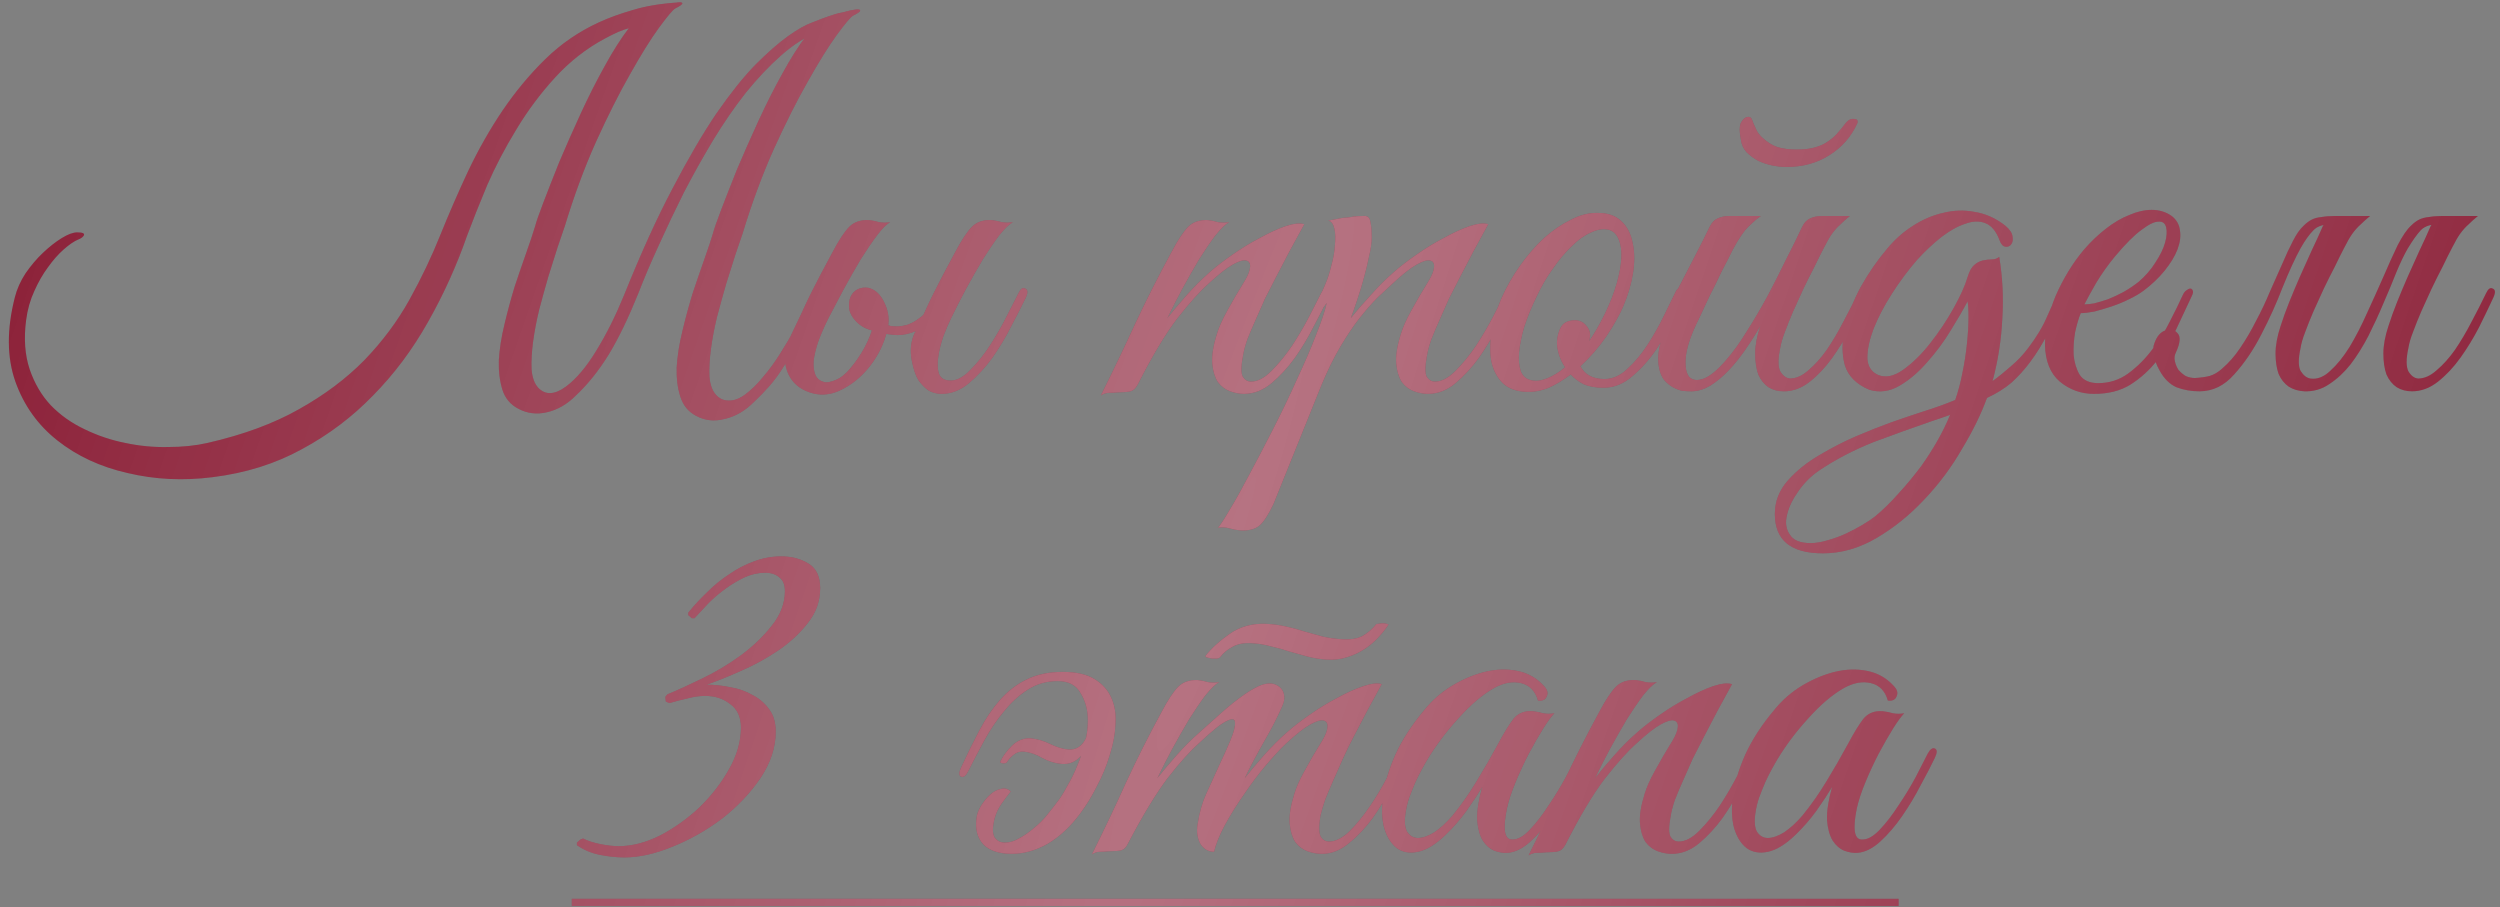 <?xml version="1.0" encoding="UTF-8"?> <svg xmlns="http://www.w3.org/2000/svg" width="587" height="213" viewBox="0 0 587 213" fill="none"><rect x="0" y="0" width="587" height="213" fill="#808080" stroke="none"/><path d="M18.128 54.56C19.408 54.56 19.928 54.8 19.688 55.28C19.448 55.68 19.008 56 18.368 56.24C17.408 56.64 16.288 57.4 15.008 58.52C13.728 59.64 12.488 61.04 11.288 62.72C10.088 64.32 9.008 66.2 8.048 68.36C7.088 70.44 6.448 72.72 6.128 75.2C5.568 79.52 5.848 83.36 6.968 86.72C8.088 90 9.728 92.8 11.888 95.12C14.128 97.44 16.768 99.32 19.808 100.76C22.928 102.28 26.128 103.36 29.408 104C32.768 104.72 36.128 105.04 39.488 104.96C42.848 104.96 45.928 104.64 48.728 104C57.128 102.08 64.288 99.44 70.208 96.08C76.208 92.72 81.328 88.88 85.568 84.56C89.808 80.16 93.328 75.44 96.128 70.4C98.928 65.36 101.368 60.24 103.448 55.04C105.448 50.08 107.608 45.12 109.928 40.16C112.328 35.12 115.008 30.4 117.968 26C121.008 21.52 124.368 17.48 128.048 13.88C131.728 10.28 135.928 7.4 140.648 5.24C142.888 4.2 145.528 3.24 148.568 2.36C151.688 1.4 155.368 0.8 159.608 0.56C159.688 0.56 159.488 0.84 159.008 1.4C158.528 1.88 157.928 2.44 157.208 3.08C156.568 3.64 155.888 4.2 155.168 4.76C154.528 5.32 154.088 5.6 153.848 5.6C152.648 5.76 151.568 5.92 150.608 6.08C149.648 6.16 148.728 6.32 147.848 6.56C146.968 6.8 146.048 7.12 145.088 7.52C144.208 7.92 143.168 8.44 141.968 9.08C137.648 11.4 133.768 14.44 130.328 18.2C126.888 21.96 123.848 26.04 121.208 30.44C118.568 34.76 116.288 39.12 114.368 43.52C112.528 47.92 110.968 51.84 109.688 55.28C107.208 62.4 104.128 69.2 100.448 75.68C96.848 82.08 92.568 87.8 87.608 92.84C82.728 97.88 77.168 102.08 70.928 105.44C64.688 108.88 57.688 111.08 49.928 112.04C43.048 112.92 36.408 112.6 30.008 111.08C23.608 109.64 18.088 107.08 13.448 103.4C8.888 99.8 5.608 95.2 3.608 89.6C1.608 83.92 1.568 77.32 3.488 69.8C3.968 67.88 4.808 66 6.008 64.16C7.288 62.32 8.648 60.72 10.088 59.36C11.608 57.92 13.088 56.76 14.528 55.88C15.968 55 17.168 54.56 18.128 54.56ZM174.368 54.8C173.968 56 173.408 57.64 172.688 59.72C172.048 61.72 171.328 64 170.528 66.56C169.808 69.04 169.088 71.64 168.368 74.36C167.728 77 167.248 79.52 166.928 81.92C166.608 84.32 166.488 86.48 166.568 88.4C166.728 90.32 167.248 91.76 168.128 92.72C168.928 93.6 169.888 94.04 171.008 94.04C172.208 94.12 173.488 93.68 174.848 92.72C176.368 91.6 177.808 90.2 179.168 88.52C180.608 86.84 181.928 85.04 183.128 83.12C184.408 81.12 185.608 79.08 186.728 77C187.848 74.92 188.888 72.92 189.848 71C190.488 69.64 191.088 69.08 191.648 69.32C192.288 69.56 192.288 70.4 191.648 71.84C190.048 75.12 188.648 77.92 187.448 80.24C186.248 82.48 185.088 84.44 183.968 86.12C182.928 87.8 181.848 89.28 180.728 90.56C179.608 91.84 178.368 93.12 177.008 94.4C174.928 96.48 172.648 97.8 170.168 98.36C167.768 99 165.528 98.76 163.448 97.64C161.608 96.68 160.368 95.16 159.728 93.08C159.088 91.08 158.808 88.8 158.888 86.24C159.048 83.6 159.488 80.8 160.208 77.84C160.928 74.8 161.728 71.84 162.608 68.96C163.568 66.08 164.488 63.4 165.368 60.92C166.248 58.44 166.928 56.4 167.408 54.8C167.648 53.84 168.288 52 169.328 49.28C170.368 46.56 171.608 43.4 173.048 39.8C174.568 36.2 176.248 32.4 178.088 28.4C179.928 24.4 181.808 20.68 183.728 17.24C185.648 13.72 187.528 10.76 189.368 8.36C191.288 5.88 193.048 4.36 194.648 3.8C195.848 3.4 197.008 3.08 198.128 2.84C199.248 2.52 200.168 2.32 200.888 2.24C201.608 2.16 201.968 2.24 201.968 2.48C201.968 2.72 201.408 3.12 200.288 3.68C199.728 4 198.448 5.52 196.448 8.24C194.528 10.88 192.288 14.48 189.728 19.04C187.168 23.52 184.488 28.84 181.688 35C178.968 41.08 176.528 47.68 174.368 54.8ZM132.608 53.12C132.208 54.32 131.648 55.96 130.928 58.04C130.288 60.04 129.568 62.32 128.768 64.88C128.048 67.36 127.328 69.96 126.608 72.68C125.968 75.32 125.488 77.84 125.168 80.24C124.848 82.64 124.728 84.8 124.808 86.72C124.968 88.64 125.488 90.08 126.368 91.04C128.048 92.8 130.208 92.72 132.848 90.8C135.328 88.96 137.728 86.12 140.048 82.28C142.448 78.36 144.608 74.04 146.528 69.32C150.448 59.56 154.248 51.2 157.928 44.24C161.608 37.2 165.048 31.32 168.248 26.6C171.528 21.88 174.568 18.08 177.368 15.2C180.248 12.32 182.808 10.08 185.048 8.48C187.288 6.88 189.208 5.8 190.808 5.24C192.408 4.6 193.688 4.12 194.648 3.8C196.488 3.16 197.608 2.88 198.008 2.96C198.408 3.04 198.688 3.16 198.848 3.32C199.008 3.56 198.888 3.84 198.488 4.16C198.168 4.48 197.688 4.84 197.048 5.24C196.408 5.56 195.648 5.92 194.768 6.32C193.888 6.72 193.048 7.08 192.248 7.4C189.208 8.6 186.248 10.48 183.368 13.04C180.568 15.52 177.808 18.44 175.088 21.8C172.448 25.16 169.888 28.88 167.408 32.96C165.008 36.96 162.728 41.04 160.568 45.2C158.488 49.36 156.528 53.48 154.688 57.56C152.848 61.56 151.248 65.32 149.888 68.84C147.568 74.6 145.248 79.4 142.928 83.24C140.608 87 138.048 90.2 135.248 92.84C133.168 94.92 130.888 96.24 128.408 96.8C126.008 97.36 123.768 97.08 121.688 95.96C119.848 95 118.608 93.52 117.968 91.52C117.328 89.44 117.048 87.12 117.128 84.56C117.288 81.92 117.728 79.12 118.448 76.16C119.168 73.12 119.968 70.16 120.848 67.28C121.808 64.4 122.728 61.72 123.608 59.24C124.488 56.76 125.168 54.72 125.648 53.12C125.888 52.16 126.528 50.32 127.568 47.6C128.608 44.88 129.848 41.72 131.288 38.12C132.808 34.52 134.488 30.72 136.328 26.72C138.168 22.72 140.048 19 141.968 15.56C143.888 12.04 145.768 9.08 147.608 6.68C149.528 4.2 151.288 2.68 152.888 2.12C154.088 1.72 155.248 1.4 156.368 1.16C157.488 0.84 158.408 0.64 159.128 0.56C159.848 0.48 160.208 0.56 160.208 0.8C160.208 1.04 159.648 1.44 158.528 2C157.968 2.32 156.688 3.84 154.688 6.56C152.768 9.2 150.528 12.8 147.968 17.36C145.408 21.84 142.728 27.16 139.928 33.32C137.208 39.4 134.768 46 132.608 53.12ZM223.311 74.72C222.751 75.84 222.151 77.24 221.511 78.92C220.951 80.52 220.551 82.12 220.311 83.72C220.071 85.24 220.111 86.56 220.431 87.68C220.831 88.8 221.751 89.36 223.191 89.36C224.711 89.36 226.271 88.52 227.871 86.84C229.551 85.16 231.111 83.2 232.551 80.96C233.991 78.72 235.271 76.48 236.391 74.24C237.591 71.92 238.511 70.12 239.151 68.84C239.631 67.8 240.151 67.44 240.711 67.76C241.351 68 241.391 68.72 240.831 69.92C239.951 71.76 238.831 73.96 237.471 76.52C236.191 79.08 234.711 81.56 233.031 83.96C231.351 86.28 229.511 88.28 227.511 89.96C225.511 91.64 223.351 92.48 221.031 92.48C220.071 92.48 219.111 92.24 218.151 91.76C217.271 91.2 216.431 90.36 215.631 89.24C214.991 88.2 214.471 86.64 214.071 84.56C213.671 82.48 213.831 80.52 214.551 78.68C215.511 76.68 216.351 74.92 217.071 73.4C217.791 71.8 218.511 70.28 219.231 68.84C219.951 67.4 220.711 65.92 221.511 64.4C222.311 62.88 223.231 61.16 224.271 59.24C225.791 56.36 227.111 54.36 228.231 53.24C229.351 52.12 230.871 51.6 232.791 51.68C233.591 51.76 234.391 51.92 235.191 52.16C236.071 52.32 236.951 52.32 237.831 52.16C236.951 52.64 235.871 53.68 234.591 55.28C233.391 56.88 232.111 58.76 230.751 60.92C229.471 63.08 228.151 65.4 226.791 67.88C225.511 70.28 224.351 72.56 223.311 74.72ZM206.391 78.08C206.071 78 205.271 77.76 203.991 77.36C202.791 76.96 201.751 76.28 200.871 75.32C200.151 74.52 199.671 73.68 199.431 72.8C199.271 71.84 199.311 70.96 199.551 70.16C199.791 69.36 200.231 68.72 200.871 68.24C201.511 67.76 202.311 67.52 203.271 67.52C204.151 67.52 204.951 67.88 205.671 68.6C206.471 69.32 206.871 70.12 206.871 71C206.871 71.24 206.791 71.6 206.631 72.08C206.471 72.56 206.351 72.92 206.271 73.16C206.111 73.56 205.991 73.96 205.911 74.36C205.911 74.68 206.151 75.04 206.631 75.44C207.111 75.84 207.911 76.2 209.031 76.52C210.231 76.76 211.551 76.68 212.991 76.28C214.431 75.8 215.911 74.84 217.431 73.4C218.951 71.88 220.351 69.56 221.631 66.44C222.031 65.32 222.551 64.92 223.191 65.24C223.831 65.56 223.871 66.32 223.311 67.52C221.951 70.48 220.591 72.76 219.231 74.36C217.871 75.96 216.471 77.08 215.031 77.72C213.591 78.36 212.151 78.68 210.711 78.68C209.271 78.6 207.831 78.4 206.391 78.08ZM185.151 87.92C184.591 86.8 184.311 85.48 184.311 83.96C184.391 82.36 184.871 80.6 185.751 78.68C186.711 76.68 187.551 74.92 188.271 73.4C188.991 71.8 189.711 70.28 190.431 68.84C191.151 67.4 191.911 65.92 192.711 64.4C193.511 62.88 194.431 61.16 195.471 59.24C196.991 56.36 198.311 54.36 199.431 53.24C200.551 52.12 202.071 51.6 203.991 51.68C204.791 51.76 205.591 51.92 206.391 52.16C207.271 52.32 208.151 52.32 209.031 52.16C208.151 52.64 207.111 53.68 205.911 55.28C204.711 56.88 203.431 58.76 202.071 60.92C200.791 63.08 199.471 65.4 198.111 67.88C196.831 70.28 195.631 72.56 194.511 74.72C193.551 76.64 192.751 78.48 192.111 80.24C191.551 81.92 191.191 83.44 191.031 84.8C190.951 86.16 191.111 87.28 191.511 88.16C191.911 88.96 192.591 89.48 193.551 89.72C194.111 89.88 194.991 89.72 196.191 89.24C197.391 88.76 198.551 87.84 199.671 86.48C200.951 84.96 202.071 83.32 203.031 81.56C203.991 79.72 204.631 78.12 204.951 76.76C205.591 74.2 205.751 72.24 205.431 70.88C205.111 69.52 203.831 68.92 201.591 69.08C201.431 69.08 201.391 69 201.471 68.84C201.631 68.6 201.831 68.4 202.071 68.24C202.391 68 202.751 67.84 203.151 67.76C203.551 67.6 203.991 67.6 204.471 67.76C205.911 68.32 207.031 69.56 207.831 71.48C208.711 73.4 208.871 75.44 208.311 77.6C207.591 80.64 206.231 83.44 204.231 86C202.231 88.56 199.831 90.48 197.031 91.76C194.711 92.8 192.391 92.92 190.071 92.12C187.751 91.32 186.111 89.92 185.151 87.92ZM311.884 69.92C311.004 71.76 309.884 73.96 308.524 76.52C307.244 79.08 305.764 81.56 304.084 83.96C302.404 86.28 300.564 88.28 298.564 89.96C296.564 91.64 294.404 92.48 292.084 92.48C291.044 92.48 289.964 92.28 288.844 91.88C287.724 91.48 286.764 90.76 285.964 89.72C285.244 88.6 284.804 87.16 284.644 85.4C284.484 83.56 284.844 81.24 285.724 78.44C286.204 76.84 287.004 75.04 288.124 73.04C289.244 70.96 290.644 68.56 292.324 65.84C293.044 64.64 293.444 63.6 293.524 62.72C293.604 61.84 293.284 61.32 292.564 61.16C291.924 61 290.884 61.32 289.444 62.12C288.004 62.92 286.124 64.4 283.804 66.56C281.724 68.4 279.244 71.16 276.364 74.84C273.564 78.52 270.484 83.68 267.124 90.32C266.644 91.2 266.084 91.72 265.444 91.88C264.804 92.04 263.844 92.12 262.564 92.12C261.684 92.2 260.964 92.24 260.404 92.24C259.764 92.24 259.124 92.44 258.484 92.84C261.364 87.08 264.084 81.4 266.644 75.8C269.284 70.2 272.084 64.68 275.044 59.24C276.564 56.36 277.884 54.36 279.004 53.24C280.124 52.12 281.644 51.6 283.564 51.68C284.364 51.76 285.164 51.92 285.964 52.16C286.844 52.32 287.724 52.32 288.604 52.16C287.724 52.64 286.644 53.68 285.364 55.28C284.164 56.88 282.884 58.76 281.524 60.92C280.244 63.08 278.924 65.4 277.564 67.88C276.284 70.28 275.124 72.56 274.084 74.72C275.284 73.2 276.764 71.44 278.524 69.44C280.364 67.36 282.204 65.52 284.044 63.92C285.484 62.64 287.244 61.28 289.324 59.84C291.484 58.32 293.644 57 295.804 55.88C297.964 54.68 299.964 53.76 301.804 53.12C303.724 52.48 305.204 52.32 306.244 52.64C303.844 56.96 301.644 61.08 299.644 65C298.764 66.68 297.884 68.4 297.004 70.16C296.204 71.92 295.444 73.64 294.724 75.32C294.004 76.92 293.364 78.44 292.804 79.88C292.324 81.32 292.004 82.56 291.844 83.6C291.364 86.08 291.364 87.72 291.844 88.52C292.324 89.24 292.964 89.6 293.764 89.6C295.284 89.6 296.884 88.76 298.564 87.08C300.244 85.4 301.844 83.44 303.364 81.2C304.884 78.88 306.244 76.56 307.444 74.24C308.644 71.92 309.564 70.12 310.204 68.84C310.684 67.8 311.204 67.44 311.764 67.76C312.404 68 312.444 68.72 311.884 69.92ZM299.039 118.28C297.839 120.84 296.719 122.56 295.679 123.44C294.559 124.32 292.999 124.68 290.999 124.52C290.199 124.44 289.399 124.28 288.599 124.04C287.719 123.8 286.839 123.76 285.959 123.92C286.439 123.44 287.359 122.04 288.719 119.72C290.079 117.48 291.639 114.68 293.399 111.32C295.159 108.04 297.039 104.44 299.039 100.52C301.039 96.6 302.879 92.76 304.559 89C306.319 85.24 307.799 81.8 308.999 78.68C310.279 75.48 311.119 72.96 311.519 71.12C310.879 72.16 310.159 72.84 309.359 73.16C308.559 73.4 308.359 73.08 308.759 72.2C309.079 71.56 309.479 70.68 309.959 69.56C310.439 68.44 310.839 67.52 311.159 66.8C311.719 65.52 312.199 64.04 312.599 62.36C313.079 60.68 313.359 59.08 313.439 57.56C313.599 56.04 313.559 54.76 313.319 53.72C313.079 52.6 312.599 51.96 311.879 51.8C312.759 51.64 313.599 51.48 314.399 51.32C315.039 51.16 315.679 51.08 316.319 51.08C317.039 51 317.519 50.92 317.759 50.84C318.639 50.76 319.359 50.72 319.919 50.72C320.479 50.64 320.919 50.72 321.239 50.96C321.559 51.2 321.759 51.72 321.839 52.52C321.999 53.24 322.079 54.32 322.079 55.76C322.079 56.96 321.879 58.4 321.479 60.08C321.159 61.68 320.759 63.36 320.279 65.12C319.799 66.88 319.279 68.6 318.719 70.28C318.159 71.96 317.639 73.44 317.159 74.72C318.359 73.2 319.879 71.44 321.719 69.44C323.559 67.36 325.399 65.52 327.239 63.92C328.679 62.64 330.439 61.28 332.519 59.84C334.679 58.32 336.839 57 338.999 55.88C341.159 54.68 343.159 53.76 344.999 53.12C346.919 52.48 348.399 52.32 349.439 52.64C347.039 56.96 344.839 61.08 342.839 65C341.959 66.68 341.079 68.4 340.199 70.16C339.399 71.92 338.639 73.64 337.919 75.32C337.199 76.92 336.559 78.44 335.999 79.88C335.519 81.32 335.199 82.56 335.039 83.6C334.559 86.08 334.559 87.72 335.039 88.52C335.519 89.24 336.159 89.6 336.959 89.6C338.479 89.6 340.079 88.76 341.759 87.08C343.439 85.4 345.039 83.44 346.559 81.2C348.079 78.88 349.439 76.56 350.639 74.24C351.839 71.92 352.759 70.12 353.399 68.84C353.879 67.8 354.399 67.44 354.959 67.76C355.599 68 355.639 68.72 355.079 69.92C354.199 71.76 353.079 73.96 351.719 76.52C350.439 79.08 348.959 81.56 347.279 83.96C345.599 86.28 343.759 88.28 341.759 89.96C339.759 91.64 337.599 92.48 335.279 92.48C334.239 92.48 333.159 92.28 332.039 91.88C330.919 91.48 329.959 90.76 329.159 89.72C328.439 88.6 327.999 87.16 327.839 85.4C327.679 83.56 328.039 81.24 328.919 78.44C329.399 76.84 330.199 75.04 331.319 73.04C332.439 70.96 333.839 68.56 335.519 65.84C336.239 64.64 336.639 63.6 336.719 62.72C336.799 61.84 336.479 61.32 335.759 61.16C335.119 61 334.079 61.32 332.639 62.12C331.199 62.92 329.319 64.4 326.999 66.56C325.959 67.52 324.759 68.64 323.399 69.92C322.119 71.2 320.719 72.8 319.199 74.72C317.759 76.56 316.279 78.76 314.759 81.32C313.239 83.88 311.759 86.88 310.319 90.32L299.039 118.28ZM395.327 69.44C394.847 70.56 394.047 72.32 392.927 74.72C391.887 77.12 390.567 79.52 388.967 81.92C387.367 84.32 385.487 86.44 383.327 88.28C381.247 90.12 378.967 91.04 376.487 91.04C374.647 91.04 373.087 90.76 371.807 90.2C370.607 89.56 369.607 88.8 368.807 87.92C367.127 89.2 365.407 90.24 363.647 91.04C361.887 91.76 360.127 92.08 358.367 92C356.047 91.92 354.207 91.24 352.847 89.96C351.567 88.68 350.687 87.04 350.207 85.04C349.807 82.96 349.807 80.64 350.207 78.08C350.607 75.44 351.367 72.8 352.487 70.16C353.687 67.44 355.167 64.84 356.927 62.36C358.687 59.88 360.567 57.72 362.567 55.88C364.647 54.04 366.767 52.6 368.927 51.56C371.087 50.44 373.207 49.92 375.287 50C377.527 50 379.327 50.64 380.687 51.92C382.047 53.2 382.927 54.88 383.327 56.96C383.807 59.04 383.847 61.4 383.447 64.04C383.047 66.6 382.287 69.2 381.167 71.84C380.287 73.92 378.967 76.28 377.207 78.92C375.447 81.48 373.407 83.84 371.087 86C372.127 88 374.007 89 376.727 89C378.647 89 380.447 88.2 382.127 86.6C383.887 85 385.487 83.08 386.927 80.84C388.367 78.6 389.647 76.32 390.767 74C391.887 71.68 392.807 69.8 393.527 68.36C393.847 67.72 394.327 67.52 394.967 67.76C395.607 68 395.727 68.56 395.327 69.44ZM377.807 53.96C376.527 53.64 375.127 53.84 373.607 54.56C372.087 55.2 370.567 56.28 369.047 57.8C367.527 59.24 366.047 61 364.607 63.08C363.167 65.08 361.887 67.28 360.767 69.68C359.567 72.16 358.607 74.52 357.887 76.76C357.247 78.92 356.847 80.88 356.687 82.64C356.527 84.4 356.647 85.88 357.047 87.08C357.447 88.2 358.207 88.92 359.327 89.24C360.447 89.56 361.727 89.44 363.167 88.88C364.607 88.32 366.047 87.44 367.487 86.24C366.847 85.28 366.367 84.28 366.047 83.24C365.727 82.2 365.567 81.24 365.567 80.36C365.647 79 365.967 77.8 366.527 76.76C367.167 75.72 368.247 75.2 369.767 75.2C370.807 75.2 371.647 75.56 372.287 76.28C373.007 77 373.367 77.84 373.367 78.8C373.367 79.04 373.327 79.28 373.247 79.52C373.247 79.68 373.207 79.88 373.127 80.12C374.487 78.12 375.727 75.96 376.847 73.64C378.047 71.16 378.967 68.8 379.607 66.56C380.247 64.32 380.607 62.32 380.687 60.56C380.767 58.8 380.567 57.36 380.087 56.24C379.607 55.04 378.847 54.28 377.807 53.96ZM437.923 69.92C436.963 72 435.843 74.32 434.563 76.88C433.283 79.36 431.843 81.72 430.243 83.96C428.643 86.2 426.883 88.08 424.963 89.6C423.043 91.12 421.003 91.88 418.843 91.88C417.483 91.88 416.283 91.56 415.243 90.92C414.203 90.2 413.403 89.2 412.843 87.92C412.363 86.56 412.123 84.92 412.123 83C412.123 81.08 412.523 78.92 413.323 76.52C412.283 78.36 411.123 80.2 409.843 82.04C408.643 83.8 407.323 85.44 405.883 86.96C404.523 88.4 403.083 89.6 401.562 90.56C400.043 91.44 398.563 91.88 397.123 91.88C396.483 91.88 395.763 91.84 394.963 91.76C394.243 91.6 393.523 91.32 392.803 90.92C392.083 90.52 391.403 89.96 390.763 89.24C390.203 88.52 389.803 87.6 389.563 86.48C389.323 85.2 389.283 83.96 389.443 82.76C389.603 81.56 389.883 80.4 390.283 79.28C390.763 78.08 391.283 76.96 391.843 75.92C392.483 74.8 393.083 73.68 393.643 72.56C393.243 72.56 392.843 72.44 392.443 72.2C392.123 71.96 392.163 71.44 392.563 70.64C392.963 70 393.323 69.32 393.643 68.6C393.963 67.88 394.323 67.16 394.723 66.44C395.923 64.12 397.123 61.8 398.323 59.48C399.523 57.16 400.563 55.08 401.443 53.24C401.923 52.28 402.523 51.64 403.243 51.32C404.043 50.92 405.003 50.72 406.123 50.72H413.443C412.723 51.2 412.083 51.72 411.523 52.28C410.963 52.76 410.363 53.36 409.723 54.08C409.163 54.8 408.563 55.68 407.923 56.72C407.283 57.76 406.563 59.12 405.763 60.8C404.643 62.88 403.643 64.88 402.763 66.8C401.883 68.48 401.043 70.2 400.243 71.96C399.443 73.72 398.763 75.16 398.203 76.28C396.763 79.4 395.963 82 395.803 84.08C395.643 86.16 395.923 87.64 396.643 88.52C397.443 89.32 398.603 89.44 400.123 88.88C401.643 88.24 403.363 86.8 405.283 84.56C406.963 82.64 408.603 80.36 410.203 77.72C411.883 75.08 413.483 72.36 415.003 69.56C416.523 66.68 417.963 63.84 419.323 61.04C420.763 58.24 422.043 55.64 423.163 53.24C423.643 52.28 424.243 51.64 424.963 51.32C425.763 50.92 426.723 50.72 427.843 50.72H434.323C433.443 51.44 432.683 52.12 432.043 52.76C431.403 53.32 430.763 54.04 430.123 54.92C429.563 55.72 428.963 56.76 428.323 58.04C427.683 59.24 426.923 60.76 426.043 62.6C425.163 64.28 424.283 66.04 423.403 67.88C422.603 69.64 421.803 71.4 421.003 73.16C420.283 74.84 419.643 76.44 419.083 77.96C418.523 79.4 418.163 80.64 418.003 81.68C417.443 84.24 417.443 86.08 418.003 87.2C418.643 88.24 419.403 88.8 420.283 88.88C421.723 88.88 423.163 88.24 424.603 86.96C426.123 85.68 427.563 84.08 428.923 82.16C430.283 80.16 431.563 78 432.763 75.68C434.043 73.28 435.203 71 436.243 68.84C436.723 67.8 437.243 67.44 437.803 67.76C438.443 68 438.483 68.72 437.923 69.92ZM433.483 28.76C434.043 28.12 434.643 27.84 435.283 27.92C436.003 27.92 436.283 28.24 436.123 28.88C434.683 32.08 432.483 34.6 429.523 36.44C426.643 38.28 423.283 39.2 419.443 39.2C418.403 39.2 417.283 39.08 416.083 38.84C414.963 38.6 413.883 38.24 412.843 37.76C411.803 37.2 410.883 36.52 410.083 35.72C409.363 34.92 408.923 33.96 408.763 32.84C408.363 30.76 408.403 29.36 408.883 28.64C409.363 27.84 409.923 27.44 410.563 27.44C410.883 27.44 411.123 27.6 411.283 27.92C411.443 28.24 411.603 28.64 411.763 29.12C412.003 29.6 412.243 30.12 412.483 30.68C412.723 31.16 413.083 31.64 413.563 32.12C414.843 33.32 416.083 34.12 417.283 34.52C418.563 34.92 420.083 35.12 421.842 35.12C423.523 35.12 424.923 34.96 426.043 34.64C427.243 34.32 428.243 33.88 429.043 33.32C429.923 32.76 430.683 32.12 431.323 31.4C432.043 30.6 432.763 29.72 433.483 28.76ZM485.013 69.92C483.493 73.04 482.093 75.84 480.813 78.32C479.533 80.8 478.173 83 476.733 84.92C475.373 86.76 473.893 88.4 472.293 89.84C470.693 91.2 468.773 92.4 466.533 93.44C465.173 97.2 463.213 101.2 460.653 105.44C458.173 109.76 455.213 113.72 451.773 117.32C448.413 120.92 444.693 123.92 440.613 126.32C436.533 128.72 432.333 129.92 428.013 129.92C420.493 129.92 416.733 126.84 416.733 120.68C416.733 117.72 417.773 115.08 419.853 112.76C421.853 110.52 424.293 108.56 427.173 106.88C430.133 105.12 433.013 103.64 435.813 102.44C438.613 101.24 441.333 100.16 443.973 99.2C446.693 98.24 449.293 97.36 451.773 96.56C454.333 95.76 456.773 94.88 459.093 93.92C459.813 91.84 460.373 89.72 460.773 87.56C461.253 85.32 461.613 83 461.853 80.6C462.093 78.28 462.213 76.24 462.213 74.48C462.213 72.64 462.133 71.4 461.973 70.76C461.013 72.6 459.693 74.88 458.013 77.6C456.413 80.24 454.573 82.72 452.493 85.04C450.493 87.36 448.333 89.2 446.013 90.56C443.693 91.92 441.333 92.24 438.933 91.52C435.893 90.24 433.973 88.32 433.173 85.76C432.453 83.12 432.453 80.24 433.173 77.12C433.893 73.92 435.133 70.68 436.893 67.4C438.733 64.12 440.773 61.16 443.013 58.52C444.773 56.36 446.773 54.56 449.013 53.12C451.333 51.6 453.733 50.56 456.213 50C458.693 49.36 461.173 49.28 463.653 49.76C466.213 50.16 468.613 51.24 470.853 53C471.893 53.88 472.453 54.72 472.533 55.52C472.693 56.32 472.573 56.96 472.173 57.44C471.853 57.84 471.413 58 470.853 57.92C470.293 57.84 469.853 57.36 469.533 56.48C468.733 54.32 467.613 52.96 466.173 52.4C464.813 51.84 463.253 51.88 461.493 52.52C459.733 53.08 457.853 54.12 455.853 55.64C453.933 57.16 452.053 58.92 450.213 60.92C448.053 63.4 446.053 66.08 444.213 68.96C442.373 71.84 440.933 74.6 439.893 77.24C438.933 79.8 438.453 82.08 438.453 84.08C438.533 86 439.373 87.32 440.973 88.04C442.733 88.76 444.693 88.36 446.853 86.84C449.093 85.24 451.213 83.16 453.213 80.6C455.293 77.96 457.133 75.2 458.733 72.32C460.333 69.44 461.413 67.04 461.973 65.12C462.373 63.76 462.893 62.8 463.533 62.24C464.173 61.68 464.853 61.32 465.573 61.16C466.293 61 466.973 60.92 467.613 60.92C468.333 60.92 468.933 60.72 469.413 60.32C470.213 65.12 470.453 70 470.133 74.96C469.893 79.84 469.133 84.68 467.853 89.48C469.293 88.44 470.733 87.28 472.173 86C473.693 84.72 475.053 83.28 476.253 81.68C478.253 79.04 479.733 76.56 480.693 74.24C481.733 71.84 482.573 70.08 483.213 68.96C483.773 67.92 484.333 67.52 484.893 67.76C485.533 68 485.573 68.72 485.013 69.92ZM457.893 97.4C457.253 97.64 456.573 97.88 455.853 98.12C455.133 98.36 454.413 98.6 453.693 98.84C449.293 100.36 444.733 102 440.013 103.76C435.373 105.6 431.133 107.8 427.293 110.36C425.373 111.64 423.733 113.24 422.373 115.16C420.933 117.16 420.013 119.04 419.613 120.8C419.133 122.64 419.333 124.2 420.213 125.48C421.013 126.84 422.653 127.52 425.133 127.52C426.413 127.52 427.813 127.28 429.333 126.8C430.773 126.4 432.173 125.88 433.533 125.24C434.893 124.6 436.173 123.92 437.373 123.2C438.573 122.48 439.533 121.84 440.253 121.28C442.093 119.76 443.933 117.96 445.773 115.88C447.613 113.88 449.373 111.76 451.053 109.52C454.013 105.36 456.293 101.32 457.893 97.4ZM514.605 69.56C513.485 71.96 512.285 74.52 511.005 77.24C509.725 79.88 508.205 82.36 506.445 84.68C504.685 86.92 502.605 88.8 500.205 90.32C497.885 91.76 495.045 92.48 491.685 92.48C488.645 92.48 485.965 91.52 483.645 89.6C481.405 87.68 480.245 84.8 480.165 80.96C480.165 79.2 480.365 77.32 480.765 75.32C481.245 73.32 481.885 71.36 482.685 69.44C483.565 67.44 484.565 65.52 485.685 63.68C486.805 61.84 488.045 60.12 489.405 58.52C490.925 56.76 492.605 55.16 494.445 53.72C496.285 52.28 498.125 51.2 499.965 50.48C501.805 49.68 503.565 49.28 505.245 49.28C507.005 49.28 508.565 49.76 509.925 50.72C511.045 51.6 511.685 52.72 511.845 54.08C512.085 55.44 511.885 56.96 511.245 58.64C510.605 60.24 509.605 61.88 508.245 63.56C506.885 65.24 505.245 66.8 503.325 68.24C502.365 68.96 501.205 69.64 499.845 70.28C498.565 70.92 497.205 71.48 495.765 71.96C494.325 72.44 492.965 72.84 491.685 73.16C490.405 73.4 489.365 73.52 488.565 73.52C488.085 74.64 487.645 76.12 487.245 77.96C486.925 79.8 486.805 81.6 486.885 83.36C487.045 85.12 487.525 86.68 488.325 88.04C489.205 89.32 490.645 89.96 492.645 89.96C495.285 89.96 497.645 89.2 499.725 87.68C501.885 86.08 503.765 84.2 505.365 82.04C507.045 79.88 508.445 77.64 509.565 75.32C510.765 73 511.725 71.04 512.445 69.44C512.685 68.88 512.965 68.48 513.285 68.24C513.685 67.92 514.005 67.76 514.245 67.76C514.565 67.76 514.765 67.92 514.845 68.24C515.005 68.48 514.925 68.92 514.605 69.56ZM502.125 66.2C503.725 64.84 505.045 63.32 506.085 61.64C507.205 59.96 507.965 58.4 508.365 56.96C508.765 55.52 508.845 54.32 508.605 53.36C508.365 52.4 507.765 51.96 506.805 52.04C505.845 52.04 504.525 52.68 502.845 53.96C501.165 55.16 499.085 57.24 496.605 60.2C495.005 62.12 493.525 64.2 492.165 66.44C490.885 68.68 489.965 70.36 489.405 71.48C489.965 71.48 490.725 71.4 491.685 71.24C492.645 71 493.725 70.68 494.925 70.28C496.125 69.8 497.325 69.24 498.525 68.6C499.805 67.88 501.005 67.08 502.125 66.2ZM541.017 91.88C539.657 91.8 538.457 91.44 537.417 90.8C536.377 90.08 535.577 89.08 535.017 87.8C534.537 86.44 534.297 84.84 534.297 83C534.297 81.08 534.697 78.92 535.497 76.52C536.057 74.76 536.737 72.88 537.537 70.88C538.337 68.88 539.177 66.88 540.057 64.88C541.017 62.8 541.937 60.76 542.817 58.76C543.777 56.76 544.617 54.92 545.337 53.24C545.817 52.28 546.417 51.64 547.137 51.32C547.937 50.92 548.897 50.72 550.017 50.72H556.497C555.617 51.44 554.857 52.12 554.217 52.76C553.577 53.32 552.937 54.04 552.297 54.92C551.737 55.72 551.137 56.76 550.497 58.04C549.857 59.24 549.097 60.76 548.217 62.6C547.337 64.28 546.457 66.04 545.577 67.88C544.777 69.64 543.977 71.4 543.177 73.16C542.457 74.84 541.817 76.44 541.257 77.96C540.697 79.4 540.337 80.64 540.177 81.68C539.617 84.24 539.617 86.04 540.177 87.08C540.817 88.12 541.577 88.72 542.457 88.88C544.057 89.12 545.617 88.52 547.137 87.08C548.737 85.64 550.257 83.76 551.697 81.44C553.137 79.04 554.497 76.4 555.777 73.52C557.137 70.56 558.417 67.72 559.617 65C560.817 62.2 561.937 59.72 562.977 57.56C564.097 55.4 565.137 53.88 566.097 53C566.737 52.36 567.377 51.88 568.017 51.56C568.657 51.24 569.417 51.04 570.297 50.96C571.177 50.8 572.177 50.72 573.297 50.72C574.497 50.72 575.977 50.72 577.737 50.72C578.057 50.72 578.097 50.84 577.857 51.08C577.617 51.24 577.257 51.44 576.777 51.68C576.297 51.92 575.697 52.16 574.977 52.4C574.337 52.56 573.777 52.64 573.297 52.64C570.977 52.56 569.337 53.04 568.377 54.08C567.497 55.04 566.497 56.44 565.377 58.28C564.497 59.8 563.577 61.72 562.617 64.04C561.737 66.28 560.737 68.68 559.617 71.24C558.577 73.72 557.417 76.24 556.137 78.8C554.857 81.28 553.457 83.52 551.937 85.52C550.417 87.44 548.737 89 546.897 90.2C545.137 91.4 543.177 91.96 541.017 91.88ZM521.697 86.6C523.297 85.24 524.737 83.6 526.017 81.68C527.377 79.68 528.617 77.56 529.737 75.32C530.937 73.08 532.017 70.8 532.977 68.48C534.017 66.16 534.977 64 535.857 62C536.737 59.92 537.577 58.12 538.377 56.6C539.177 55 540.017 53.8 540.897 53C541.537 52.36 542.177 51.88 542.817 51.56C543.457 51.24 544.217 51.04 545.097 50.96C545.977 50.8 546.977 50.72 548.097 50.72C549.297 50.72 550.777 50.72 552.537 50.72C552.857 50.72 552.897 50.84 552.657 51.08C552.417 51.24 552.057 51.44 551.577 51.68C551.097 51.92 550.497 52.16 549.777 52.4C549.137 52.56 548.577 52.64 548.097 52.64C545.777 52.56 544.137 53.04 543.177 54.08C542.217 55.04 541.217 56.44 540.177 58.28C538.897 60.6 537.497 63.64 535.977 67.4C534.537 71.16 532.857 74.88 530.937 78.56C529.097 82.16 526.977 85.28 524.577 87.92C522.257 90.56 519.537 91.88 516.417 91.88C514.497 91.88 512.697 91.56 511.017 90.92C509.417 90.2 508.097 88.88 507.057 86.96C505.617 84.32 505.217 82.2 505.857 80.6C506.417 79 507.257 78 508.377 77.6C509.497 77.12 510.457 77.32 511.257 78.2C512.057 79 511.937 80.52 510.897 82.76C510.577 83.4 510.497 84.08 510.657 84.8C510.817 85.52 511.097 86.2 511.497 86.84C511.977 87.4 512.537 87.88 513.177 88.28C513.897 88.6 514.617 88.76 515.337 88.76C516.697 88.68 517.857 88.52 518.817 88.28C519.857 87.96 520.817 87.4 521.697 86.6ZM570.657 53.24C571.137 52.28 571.737 51.64 572.457 51.32C573.257 50.92 574.217 50.72 575.337 50.72H581.817C580.937 51.44 580.177 52.12 579.537 52.76C578.897 53.32 578.257 54.04 577.617 54.92C577.057 55.72 576.457 56.76 575.817 58.04C575.177 59.24 574.417 60.76 573.537 62.6C572.657 64.28 571.777 66.04 570.897 67.88C570.097 69.64 569.297 71.4 568.497 73.16C567.777 74.84 567.137 76.44 566.577 77.96C566.017 79.4 565.657 80.64 565.497 81.68C564.937 84.24 564.937 86.08 565.497 87.2C566.137 88.24 566.897 88.8 567.777 88.88C569.217 88.88 570.657 88.24 572.097 86.96C573.617 85.68 575.057 84.08 576.417 82.16C577.777 80.16 579.057 78 580.257 75.68C581.537 73.28 582.697 71 583.737 68.84C584.217 67.8 584.737 67.44 585.297 67.76C585.937 68 585.977 68.72 585.417 69.92C584.457 72 583.337 74.32 582.057 76.88C580.777 79.36 579.337 81.72 577.737 83.96C576.137 86.2 574.377 88.08 572.457 89.6C570.537 91.12 568.497 91.88 566.337 91.88C564.977 91.88 563.777 91.56 562.737 90.92C561.697 90.2 560.897 89.2 560.337 87.92C559.857 86.56 559.617 84.92 559.617 83C559.617 81.08 560.017 78.92 560.817 76.52C561.377 74.76 562.057 72.88 562.857 70.88C563.657 68.88 564.497 66.88 565.377 64.88C566.337 62.8 567.257 60.76 568.137 58.76C569.097 56.76 569.937 54.92 570.657 53.24ZM192.578 138.08C192.578 141.12 191.618 143.84 189.698 146.24C187.858 148.64 185.538 150.8 182.738 152.72C180.018 154.56 177.098 156.16 173.978 157.52C170.938 158.88 168.258 159.96 165.938 160.76C167.698 160.76 169.538 160.96 171.458 161.36C173.378 161.68 175.098 162.28 176.618 163.16C178.218 163.96 179.538 165.08 180.578 166.52C181.618 167.88 182.138 169.64 182.138 171.8C182.138 175.48 180.938 179.12 178.538 182.72C176.138 186.24 173.138 189.4 169.538 192.2C165.938 194.92 162.058 197.12 157.898 198.8C153.818 200.48 150.058 201.32 146.618 201.32C144.778 201.32 142.858 201.12 140.858 200.72C138.858 200.32 137.058 199.56 135.458 198.44V197.84L136.298 197.12L136.898 196.88C138.018 197.44 139.378 197.88 140.978 198.2C142.578 198.52 144.018 198.68 145.298 198.68C148.418 198.68 151.658 197.84 155.018 196.16C158.378 194.4 161.458 192.2 164.258 189.56C167.058 186.84 169.378 183.84 171.218 180.56C173.058 177.28 173.978 174.04 173.978 170.84C173.978 168.36 173.138 166.52 171.458 165.32C169.858 164.04 167.898 163.4 165.578 163.4C164.218 163.4 162.818 163.6 161.378 164C159.938 164.32 158.538 164.68 157.178 165.08L156.338 164.72L156.218 163.64L156.698 163.04C158.858 162.16 161.498 160.96 164.618 159.44C167.818 157.92 170.858 156.12 173.738 154.04C176.698 151.88 179.178 149.52 181.178 146.96C183.258 144.4 184.298 141.68 184.298 138.8C184.298 137.28 183.858 136.2 182.978 135.56C182.178 134.84 181.058 134.48 179.618 134.48C178.018 134.48 176.418 134.84 174.818 135.56C173.298 136.28 171.818 137.16 170.378 138.2C168.938 139.24 167.578 140.4 166.298 141.68C165.098 142.96 164.018 144.12 163.058 145.16H162.458L161.618 144.44V143.84C162.978 142.16 164.458 140.56 166.058 139.04C167.658 137.44 169.378 136.04 171.218 134.84C173.058 133.56 174.978 132.56 176.978 131.84C179.058 131.04 181.218 130.64 183.458 130.64C185.858 130.64 187.978 131.2 189.818 132.32C191.658 133.44 192.578 135.36 192.578 138.08ZM225.673 180.2C227.113 177.08 228.553 174.16 229.993 171.44C231.433 168.72 233.033 166.36 234.793 164.36C236.633 162.28 238.713 160.68 241.033 159.56C243.433 158.36 246.273 157.76 249.553 157.76C252.673 157.76 255.153 158.32 256.993 159.44C258.833 160.56 260.153 162.04 260.953 163.88C261.753 165.64 262.073 167.68 261.913 170C261.833 172.32 261.393 174.72 260.593 177.2C259.873 179.68 258.873 182.12 257.593 184.52C256.393 186.92 255.073 189.08 253.633 191C251.393 194.04 248.873 196.4 246.073 198.08C243.273 199.68 240.433 200.48 237.553 200.48C234.513 200.48 232.273 199.72 230.833 198.2C229.473 196.68 228.953 194.68 229.273 192.2C229.353 191.24 229.713 190.24 230.353 189.2C230.993 188.16 231.713 187.28 232.513 186.56C233.313 185.84 234.153 185.4 235.033 185.24C235.913 185 236.673 185.2 237.313 185.84C236.673 186.64 235.953 187.6 235.153 188.72C234.433 189.76 233.913 190.84 233.593 191.96C233.033 194.04 232.993 195.56 233.473 196.52C234.033 197.4 234.873 197.84 235.993 197.84C237.033 197.84 238.113 197.52 239.233 196.88C240.433 196.24 241.593 195.44 242.713 194.48C243.913 193.52 244.993 192.44 245.953 191.24C246.993 189.96 247.953 188.72 248.833 187.52C249.393 186.72 250.033 185.64 250.753 184.28C251.553 182.92 252.273 181.44 252.913 179.84C253.633 178.16 254.233 176.4 254.713 174.56C255.193 172.72 255.433 170.92 255.433 169.16C255.433 166.76 254.873 164.64 253.753 162.8C252.713 160.88 250.913 159.92 248.353 159.92C245.713 159.92 243.353 160.6 241.273 161.96C239.273 163.24 237.433 164.92 235.753 167C234.073 169 232.553 171.24 231.193 173.72C229.833 176.2 228.553 178.64 227.353 181.04C226.793 182.16 226.233 182.6 225.673 182.36C225.113 182.12 225.113 181.4 225.673 180.2ZM256.393 173.6C255.753 174.96 254.833 176.32 253.633 177.68C252.433 178.96 250.953 179.52 249.193 179.36C247.593 179.2 246.073 178.72 244.633 177.92C243.273 177.12 241.873 176.64 240.433 176.48C239.473 176.4 238.673 176.64 238.033 177.2C237.393 177.68 236.873 178.24 236.473 178.88C236.393 179.12 236.073 179.24 235.513 179.24C234.953 179.16 234.753 179 234.913 178.76C235.473 177.56 236.353 176.36 237.553 175.16C238.833 173.88 240.313 173.28 241.993 173.36C243.593 173.52 245.113 173.96 246.553 174.68C247.993 175.4 249.433 175.84 250.873 176C252.713 176.08 254.073 175.2 254.953 173.36C255.113 173.2 255.433 173.16 255.913 173.24C256.393 173.32 256.553 173.44 256.393 173.6ZM330.18 177.92C329.3 179.76 328.18 181.96 326.82 184.52C325.54 187.08 324.06 189.56 322.38 191.96C320.7 194.28 318.82 196.28 316.74 197.96C314.74 199.64 312.62 200.48 310.38 200.48C309.26 200.48 308.14 200.28 307.02 199.88C305.9 199.48 304.94 198.76 304.14 197.72C303.42 196.6 302.98 195.16 302.82 193.4C302.66 191.56 303.02 189.24 303.9 186.44C304.38 184.84 305.18 183.04 306.3 181.04C307.42 178.96 308.82 176.56 310.5 173.84C311.22 172.64 311.62 171.6 311.7 170.72C311.78 169.84 311.46 169.32 310.74 169.16C310.1 169 309.06 169.32 307.62 170.12C306.18 170.92 304.3 172.4 301.98 174.56C300.7 175.76 299.14 177.44 297.3 179.6C295.54 181.68 293.82 183.96 292.14 186.44C290.46 188.84 288.94 191.28 287.58 193.76C286.3 196.16 285.46 198.24 285.06 200C283.7 200 282.62 199.36 281.82 198.08C281.1 196.72 280.9 195.16 281.22 193.4C281.62 190.76 282.3 188.4 283.26 186.32C284.22 184.16 285.22 181.96 286.26 179.72C287.22 177.72 288.1 175.76 288.9 173.84C289.7 171.92 290.06 170.52 289.98 169.64C289.98 168.76 289.34 168.64 288.06 169.28C286.78 169.84 284.58 171.6 281.46 174.56C279.38 176.4 276.94 179.12 274.14 182.72C271.42 186.32 268.34 191.4 264.9 197.96C264.5 198.84 263.98 199.4 263.34 199.64C262.7 199.8 261.7 199.88 260.34 199.88C259.46 199.96 258.74 200 258.18 200C257.62 200 257.02 200.2 256.38 200.6C259.26 194.84 261.94 189.2 264.42 183.68C266.98 178.16 269.74 172.68 272.7 167.24C274.22 164.36 275.54 162.36 276.66 161.24C277.78 160.12 279.3 159.6 281.22 159.68C282.02 159.76 282.82 159.92 283.62 160.16C284.5 160.32 285.38 160.32 286.26 160.16C285.38 160.64 284.3 161.68 283.02 163.28C281.82 164.88 280.54 166.76 279.18 168.92C277.9 171.08 276.58 173.4 275.22 175.88C273.94 178.28 272.78 180.56 271.74 182.72C272.94 181.2 274.42 179.44 276.18 177.44C278.02 175.36 279.86 173.52 281.7 171.92C283.14 170.64 284.66 169.28 286.26 167.84C287.94 166.32 289.54 165 291.06 163.88C292.66 162.68 294.14 161.76 295.5 161.12C296.94 160.48 298.18 160.32 299.22 160.64C300.34 161.04 301.06 161.72 301.38 162.68C301.7 163.64 301.58 164.72 301.02 165.92C299.9 168.48 298.5 171.2 296.82 174.08C295.22 176.88 293.7 179.76 292.26 182.72C293.46 181.2 294.94 179.44 296.7 177.44C298.54 175.36 300.38 173.52 302.22 171.92C303.66 170.64 305.42 169.28 307.5 167.84C309.66 166.32 311.82 165 313.98 163.88C316.14 162.68 318.18 161.76 320.1 161.12C322.02 160.48 323.46 160.32 324.42 160.64C322.02 164.96 319.82 169.08 317.82 173C316.94 174.68 316.1 176.4 315.3 178.16C314.5 179.92 313.74 181.64 313.02 183.32C312.3 184.92 311.66 186.44 311.1 187.88C310.62 189.32 310.26 190.56 310.02 191.6C309.62 194.08 309.66 195.72 310.14 196.52C310.62 197.24 311.26 197.6 312.06 197.6C313.58 197.6 315.18 196.8 316.86 195.2C318.54 193.52 320.14 191.56 321.66 189.32C323.18 187.08 324.54 184.8 325.74 182.48C326.94 180.08 327.86 178.2 328.5 176.84C328.98 175.8 329.5 175.44 330.06 175.76C330.7 176 330.74 176.72 330.18 177.92ZM325.98 146.72C325.34 147.68 324.54 148.68 323.58 149.72C322.7 150.68 321.66 151.56 320.46 152.36C319.26 153.16 317.9 153.8 316.38 154.28C314.94 154.76 313.38 154.96 311.7 154.88C310.1 154.8 308.54 154.56 307.02 154.16C305.58 153.76 304.14 153.36 302.7 152.96C301.26 152.48 299.82 152.08 298.38 151.76C296.94 151.36 295.5 151.12 294.06 151.04C292.22 150.88 290.66 151.16 289.38 151.88C288.18 152.52 287.22 153.32 286.5 154.28C286.42 154.44 286.18 154.56 285.78 154.64C285.38 154.64 284.98 154.64 284.58 154.64C284.18 154.56 283.82 154.48 283.5 154.4C283.18 154.32 283.02 154.2 283.02 154.04C284.38 152.28 286.26 150.56 288.66 148.88C291.14 147.12 294.06 146.32 297.42 146.48C298.94 146.56 300.42 146.76 301.86 147.08C303.38 147.4 304.86 147.8 306.3 148.28C307.82 148.68 309.26 149.08 310.62 149.48C312.06 149.8 313.5 150 314.94 150.08C316.94 150.24 318.58 150 319.86 149.36C321.14 148.64 322.22 147.72 323.1 146.6C323.1 146.52 323.26 146.48 323.58 146.48C323.98 146.4 324.34 146.36 324.66 146.36C325.06 146.36 325.38 146.4 325.62 146.48C325.94 146.56 326.06 146.64 325.98 146.72ZM372.161 177.92C371.281 179.76 370.161 181.92 368.801 184.4C367.521 186.88 366.081 189.28 364.481 191.6C362.881 193.92 361.161 195.92 359.321 197.6C357.561 199.2 355.801 200.08 354.041 200.24C353.081 200.32 352.041 200.16 350.921 199.76C349.801 199.28 348.881 198.48 348.161 197.36C347.441 196.16 347.001 194.56 346.841 192.56C346.761 190.48 347.161 187.88 348.041 184.76C347.081 186.36 345.841 188.24 344.321 190.4C342.801 192.48 341.161 194.36 339.401 196.04C337.081 198.28 334.921 199.6 332.921 200C331.001 200.4 329.361 200.12 328.001 199.16C326.641 198.12 325.641 196.52 325.001 194.36C324.441 192.2 324.361 189.68 324.761 186.8C325.161 183.84 326.121 180.64 327.641 177.2C329.241 173.68 331.561 170.12 334.601 166.52C336.361 164.36 338.481 162.52 340.961 161C343.521 159.48 346.081 158.4 348.641 157.76C351.281 157.12 353.801 157.04 356.201 157.52C358.681 158 360.761 159.16 362.441 161C363.321 161.88 363.561 162.72 363.161 163.52C362.841 164.32 362.161 164.64 361.121 164.48C360.481 162.24 359.161 160.88 357.161 160.4C355.241 159.92 353.161 160.28 350.921 161.48C348.201 163 345.401 165.36 342.521 168.56C339.641 171.68 337.121 175.04 334.961 178.64C334.721 179.04 334.361 179.68 333.881 180.56C333.401 181.44 332.881 182.48 332.321 183.68C331.841 184.8 331.361 186 330.881 187.28C330.481 188.48 330.201 189.64 330.041 190.76C329.721 192.84 329.841 194.36 330.401 195.32C331.041 196.28 331.881 196.76 332.921 196.76C334.041 196.76 335.321 196.32 336.761 195.44C338.201 194.48 339.641 193.16 341.081 191.48C343.161 188.92 345.041 186.24 346.721 183.44C348.481 180.56 350.161 177.64 351.761 174.68C353.121 172.12 354.321 170.16 355.361 168.8C356.481 167.44 358.001 166.84 359.921 167C360.721 167.08 361.521 167.24 362.321 167.48C363.201 167.64 364.081 167.64 364.961 167.48C364.321 168.12 363.441 169.32 362.321 171.08C361.281 172.76 360.161 174.72 358.961 176.96C357.841 179.12 356.801 181.36 355.841 183.68C354.881 186 354.201 188.08 353.801 189.92C352.841 194.72 353.241 197.12 355.001 197.12C356.281 197.2 357.681 196.44 359.201 194.84C360.721 193.24 362.201 191.32 363.641 189.08C365.161 186.84 366.521 184.6 367.721 182.36C368.921 180.04 369.841 178.24 370.481 176.96C371.041 175.92 371.601 175.52 372.161 175.76C372.721 176 372.721 176.72 372.161 177.92ZM412.314 177.92C411.434 179.76 410.314 181.96 408.954 184.52C407.674 187.08 406.194 189.56 404.514 191.96C402.834 194.28 400.994 196.28 398.994 197.96C396.994 199.64 394.834 200.48 392.514 200.48C391.474 200.48 390.394 200.28 389.274 199.88C388.154 199.48 387.194 198.76 386.394 197.72C385.674 196.6 385.234 195.16 385.074 193.4C384.914 191.56 385.274 189.24 386.154 186.44C386.634 184.84 387.434 183.04 388.554 181.04C389.674 178.96 391.074 176.56 392.754 173.84C393.474 172.64 393.874 171.6 393.954 170.72C394.034 169.84 393.714 169.32 392.994 169.16C392.354 169 391.314 169.32 389.874 170.12C388.434 170.92 386.554 172.4 384.234 174.56C382.154 176.4 379.674 179.16 376.794 182.84C373.994 186.52 370.914 191.68 367.554 198.32C367.074 199.2 366.514 199.72 365.874 199.88C365.234 200.04 364.274 200.12 362.994 200.12C362.114 200.2 361.394 200.24 360.834 200.24C360.194 200.24 359.554 200.44 358.914 200.84C361.794 195.08 364.514 189.4 367.074 183.8C369.714 178.2 372.514 172.68 375.474 167.24C376.994 164.36 378.314 162.36 379.434 161.24C380.554 160.12 382.074 159.6 383.994 159.68C384.794 159.76 385.594 159.92 386.394 160.16C387.274 160.32 388.154 160.32 389.034 160.16C388.154 160.64 387.074 161.68 385.794 163.28C384.594 164.88 383.314 166.76 381.954 168.92C380.674 171.08 379.354 173.4 377.994 175.88C376.714 178.28 375.554 180.56 374.514 182.72C375.714 181.2 377.194 179.44 378.954 177.44C380.794 175.36 382.634 173.52 384.474 171.92C385.914 170.64 387.674 169.28 389.754 167.84C391.914 166.32 394.074 165 396.234 163.88C398.394 162.68 400.394 161.76 402.234 161.12C404.154 160.48 405.634 160.32 406.674 160.64C404.274 164.96 402.074 169.08 400.074 173C399.194 174.68 398.314 176.4 397.434 178.16C396.634 179.92 395.874 181.64 395.154 183.32C394.434 184.92 393.794 186.44 393.234 187.88C392.754 189.32 392.434 190.56 392.274 191.6C391.794 194.08 391.794 195.72 392.274 196.52C392.754 197.24 393.394 197.6 394.194 197.6C395.714 197.6 397.314 196.76 398.994 195.08C400.674 193.4 402.274 191.44 403.794 189.2C405.314 186.88 406.674 184.56 407.874 182.24C409.074 179.92 409.994 178.12 410.634 176.84C411.114 175.8 411.634 175.44 412.194 175.76C412.834 176 412.874 176.72 412.314 177.92ZM454.309 177.92C453.429 179.76 452.309 181.92 450.949 184.4C449.669 186.88 448.229 189.28 446.629 191.6C445.029 193.92 443.309 195.92 441.469 197.6C439.709 199.2 437.949 200.08 436.189 200.24C435.229 200.32 434.189 200.16 433.069 199.76C431.949 199.28 431.029 198.48 430.309 197.36C429.589 196.16 429.149 194.56 428.989 192.56C428.909 190.48 429.309 187.88 430.189 184.76C429.229 186.36 427.989 188.24 426.469 190.4C424.949 192.48 423.309 194.36 421.549 196.04C419.229 198.28 417.069 199.6 415.069 200C413.149 200.4 411.509 200.12 410.149 199.16C408.789 198.12 407.789 196.52 407.149 194.36C406.589 192.2 406.509 189.68 406.909 186.8C407.309 183.84 408.269 180.64 409.789 177.2C411.389 173.68 413.709 170.12 416.749 166.52C418.509 164.36 420.629 162.52 423.109 161C425.669 159.48 428.229 158.4 430.789 157.76C433.429 157.12 435.949 157.04 438.349 157.52C440.829 158 442.909 159.16 444.589 161C445.469 161.88 445.709 162.72 445.309 163.52C444.989 164.32 444.309 164.64 443.269 164.48C442.629 162.24 441.309 160.88 439.309 160.4C437.389 159.92 435.309 160.28 433.069 161.48C430.349 163 427.549 165.36 424.669 168.56C421.789 171.68 419.269 175.04 417.109 178.64C416.869 179.04 416.509 179.68 416.029 180.56C415.549 181.44 415.029 182.48 414.469 183.68C413.989 184.8 413.509 186 413.029 187.28C412.629 188.48 412.349 189.64 412.189 190.76C411.869 192.84 411.989 194.36 412.549 195.32C413.189 196.28 414.029 196.76 415.069 196.76C416.189 196.76 417.469 196.32 418.909 195.44C420.349 194.48 421.789 193.16 423.229 191.48C425.309 188.92 427.189 186.24 428.869 183.44C430.629 180.56 432.309 177.64 433.909 174.68C435.269 172.12 436.469 170.16 437.509 168.8C438.629 167.44 440.149 166.84 442.069 167C442.869 167.08 443.669 167.24 444.469 167.48C445.349 167.64 446.229 167.64 447.109 167.48C446.469 168.12 445.589 169.32 444.469 171.08C443.429 172.76 442.309 174.72 441.109 176.96C439.989 179.12 438.949 181.36 437.989 183.68C437.029 186 436.349 188.08 435.949 189.92C434.989 194.72 435.389 197.12 437.149 197.12C438.429 197.2 439.829 196.44 441.349 194.84C442.869 193.24 444.349 191.32 445.789 189.08C447.309 186.84 448.669 184.6 449.869 182.36C451.069 180.04 451.989 178.24 452.629 176.96C453.189 175.92 453.749 175.52 454.309 175.76C454.869 176 454.869 176.72 454.309 177.92Z" fill="#86152E"></path><path d="M18.128 54.56C19.408 54.56 19.928 54.8 19.688 55.28C19.448 55.68 19.008 56 18.368 56.24C17.408 56.64 16.288 57.4 15.008 58.52C13.728 59.64 12.488 61.04 11.288 62.72C10.088 64.32 9.008 66.2 8.048 68.36C7.088 70.44 6.448 72.72 6.128 75.2C5.568 79.52 5.848 83.36 6.968 86.72C8.088 90 9.728 92.8 11.888 95.12C14.128 97.44 16.768 99.32 19.808 100.76C22.928 102.28 26.128 103.36 29.408 104C32.768 104.72 36.128 105.04 39.488 104.96C42.848 104.96 45.928 104.64 48.728 104C57.128 102.08 64.288 99.44 70.208 96.08C76.208 92.72 81.328 88.88 85.568 84.56C89.808 80.16 93.328 75.44 96.128 70.4C98.928 65.36 101.368 60.24 103.448 55.04C105.448 50.08 107.608 45.12 109.928 40.16C112.328 35.12 115.008 30.4 117.968 26C121.008 21.52 124.368 17.48 128.048 13.88C131.728 10.28 135.928 7.4 140.648 5.24C142.888 4.2 145.528 3.24 148.568 2.36C151.688 1.4 155.368 0.8 159.608 0.56C159.688 0.56 159.488 0.84 159.008 1.4C158.528 1.88 157.928 2.44 157.208 3.08C156.568 3.64 155.888 4.2 155.168 4.76C154.528 5.32 154.088 5.6 153.848 5.6C152.648 5.76 151.568 5.92 150.608 6.08C149.648 6.16 148.728 6.32 147.848 6.56C146.968 6.8 146.048 7.12 145.088 7.52C144.208 7.92 143.168 8.44 141.968 9.08C137.648 11.4 133.768 14.44 130.328 18.2C126.888 21.96 123.848 26.04 121.208 30.44C118.568 34.76 116.288 39.12 114.368 43.52C112.528 47.92 110.968 51.84 109.688 55.28C107.208 62.4 104.128 69.2 100.448 75.68C96.848 82.08 92.568 87.8 87.608 92.84C82.728 97.88 77.168 102.08 70.928 105.44C64.688 108.88 57.688 111.08 49.928 112.04C43.048 112.92 36.408 112.6 30.008 111.08C23.608 109.64 18.088 107.08 13.448 103.4C8.888 99.8 5.608 95.2 3.608 89.6C1.608 83.92 1.568 77.32 3.488 69.8C3.968 67.88 4.808 66 6.008 64.16C7.288 62.32 8.648 60.72 10.088 59.36C11.608 57.92 13.088 56.76 14.528 55.88C15.968 55 17.168 54.56 18.128 54.56ZM174.368 54.8C173.968 56 173.408 57.64 172.688 59.72C172.048 61.72 171.328 64 170.528 66.56C169.808 69.04 169.088 71.64 168.368 74.36C167.728 77 167.248 79.52 166.928 81.92C166.608 84.32 166.488 86.48 166.568 88.4C166.728 90.32 167.248 91.76 168.128 92.72C168.928 93.6 169.888 94.04 171.008 94.04C172.208 94.12 173.488 93.68 174.848 92.72C176.368 91.6 177.808 90.2 179.168 88.52C180.608 86.84 181.928 85.04 183.128 83.12C184.408 81.12 185.608 79.08 186.728 77C187.848 74.92 188.888 72.92 189.848 71C190.488 69.64 191.088 69.08 191.648 69.32C192.288 69.56 192.288 70.4 191.648 71.84C190.048 75.12 188.648 77.92 187.448 80.24C186.248 82.48 185.088 84.44 183.968 86.12C182.928 87.8 181.848 89.28 180.728 90.56C179.608 91.84 178.368 93.12 177.008 94.4C174.928 96.48 172.648 97.8 170.168 98.36C167.768 99 165.528 98.76 163.448 97.64C161.608 96.68 160.368 95.16 159.728 93.08C159.088 91.08 158.808 88.8 158.888 86.24C159.048 83.6 159.488 80.8 160.208 77.84C160.928 74.8 161.728 71.84 162.608 68.96C163.568 66.08 164.488 63.4 165.368 60.92C166.248 58.44 166.928 56.4 167.408 54.8C167.648 53.84 168.288 52 169.328 49.28C170.368 46.56 171.608 43.4 173.048 39.8C174.568 36.2 176.248 32.4 178.088 28.4C179.928 24.4 181.808 20.68 183.728 17.24C185.648 13.72 187.528 10.76 189.368 8.36C191.288 5.88 193.048 4.36 194.648 3.8C195.848 3.4 197.008 3.08 198.128 2.84C199.248 2.52 200.168 2.32 200.888 2.24C201.608 2.16 201.968 2.24 201.968 2.48C201.968 2.72 201.408 3.12 200.288 3.68C199.728 4 198.448 5.52 196.448 8.24C194.528 10.88 192.288 14.48 189.728 19.04C187.168 23.52 184.488 28.84 181.688 35C178.968 41.08 176.528 47.68 174.368 54.8ZM132.608 53.12C132.208 54.32 131.648 55.96 130.928 58.04C130.288 60.04 129.568 62.32 128.768 64.88C128.048 67.36 127.328 69.96 126.608 72.68C125.968 75.32 125.488 77.84 125.168 80.24C124.848 82.64 124.728 84.8 124.808 86.72C124.968 88.64 125.488 90.08 126.368 91.04C128.048 92.8 130.208 92.72 132.848 90.8C135.328 88.96 137.728 86.12 140.048 82.28C142.448 78.36 144.608 74.04 146.528 69.32C150.448 59.56 154.248 51.2 157.928 44.24C161.608 37.2 165.048 31.32 168.248 26.6C171.528 21.88 174.568 18.08 177.368 15.2C180.248 12.32 182.808 10.08 185.048 8.48C187.288 6.88 189.208 5.8 190.808 5.24C192.408 4.6 193.688 4.12 194.648 3.8C196.488 3.16 197.608 2.88 198.008 2.96C198.408 3.04 198.688 3.16 198.848 3.32C199.008 3.56 198.888 3.84 198.488 4.16C198.168 4.48 197.688 4.84 197.048 5.24C196.408 5.56 195.648 5.92 194.768 6.32C193.888 6.72 193.048 7.08 192.248 7.4C189.208 8.6 186.248 10.48 183.368 13.04C180.568 15.52 177.808 18.44 175.088 21.8C172.448 25.16 169.888 28.88 167.408 32.96C165.008 36.96 162.728 41.04 160.568 45.2C158.488 49.36 156.528 53.48 154.688 57.56C152.848 61.56 151.248 65.32 149.888 68.84C147.568 74.6 145.248 79.4 142.928 83.24C140.608 87 138.048 90.2 135.248 92.84C133.168 94.92 130.888 96.24 128.408 96.8C126.008 97.36 123.768 97.08 121.688 95.96C119.848 95 118.608 93.52 117.968 91.52C117.328 89.44 117.048 87.12 117.128 84.56C117.288 81.92 117.728 79.12 118.448 76.16C119.168 73.12 119.968 70.16 120.848 67.28C121.808 64.4 122.728 61.72 123.608 59.24C124.488 56.76 125.168 54.72 125.648 53.12C125.888 52.16 126.528 50.32 127.568 47.6C128.608 44.88 129.848 41.72 131.288 38.12C132.808 34.52 134.488 30.72 136.328 26.72C138.168 22.72 140.048 19 141.968 15.56C143.888 12.04 145.768 9.08 147.608 6.68C149.528 4.2 151.288 2.68 152.888 2.12C154.088 1.72 155.248 1.4 156.368 1.16C157.488 0.84 158.408 0.64 159.128 0.56C159.848 0.48 160.208 0.56 160.208 0.8C160.208 1.04 159.648 1.44 158.528 2C157.968 2.32 156.688 3.84 154.688 6.56C152.768 9.2 150.528 12.8 147.968 17.36C145.408 21.84 142.728 27.16 139.928 33.32C137.208 39.4 134.768 46 132.608 53.12ZM223.311 74.72C222.751 75.84 222.151 77.24 221.511 78.92C220.951 80.52 220.551 82.12 220.311 83.72C220.071 85.24 220.111 86.56 220.431 87.68C220.831 88.8 221.751 89.36 223.191 89.36C224.711 89.36 226.271 88.52 227.871 86.84C229.551 85.16 231.111 83.2 232.551 80.96C233.991 78.72 235.271 76.48 236.391 74.24C237.591 71.92 238.511 70.12 239.151 68.84C239.631 67.8 240.151 67.44 240.711 67.76C241.351 68 241.391 68.72 240.831 69.92C239.951 71.76 238.831 73.96 237.471 76.52C236.191 79.08 234.711 81.56 233.031 83.96C231.351 86.28 229.511 88.28 227.511 89.96C225.511 91.64 223.351 92.48 221.031 92.48C220.071 92.48 219.111 92.24 218.151 91.76C217.271 91.2 216.431 90.36 215.631 89.24C214.991 88.2 214.471 86.64 214.071 84.56C213.671 82.48 213.831 80.52 214.551 78.68C215.511 76.68 216.351 74.92 217.071 73.4C217.791 71.8 218.511 70.28 219.231 68.84C219.951 67.4 220.711 65.92 221.511 64.4C222.311 62.88 223.231 61.16 224.271 59.24C225.791 56.36 227.111 54.36 228.231 53.24C229.351 52.12 230.871 51.6 232.791 51.68C233.591 51.76 234.391 51.92 235.191 52.16C236.071 52.32 236.951 52.32 237.831 52.16C236.951 52.64 235.871 53.68 234.591 55.28C233.391 56.88 232.111 58.76 230.751 60.92C229.471 63.08 228.151 65.4 226.791 67.88C225.511 70.28 224.351 72.56 223.311 74.72ZM206.391 78.08C206.071 78 205.271 77.76 203.991 77.36C202.791 76.96 201.751 76.28 200.871 75.32C200.151 74.52 199.671 73.68 199.431 72.8C199.271 71.84 199.311 70.96 199.551 70.16C199.791 69.36 200.231 68.72 200.871 68.24C201.511 67.76 202.311 67.52 203.271 67.52C204.151 67.52 204.951 67.88 205.671 68.6C206.471 69.32 206.871 70.12 206.871 71C206.871 71.24 206.791 71.6 206.631 72.08C206.471 72.56 206.351 72.92 206.271 73.16C206.111 73.56 205.991 73.96 205.911 74.36C205.911 74.68 206.151 75.04 206.631 75.44C207.111 75.84 207.911 76.2 209.031 76.52C210.231 76.76 211.551 76.68 212.991 76.28C214.431 75.8 215.911 74.84 217.431 73.4C218.951 71.88 220.351 69.56 221.631 66.44C222.031 65.32 222.551 64.92 223.191 65.24C223.831 65.56 223.871 66.32 223.311 67.52C221.951 70.48 220.591 72.76 219.231 74.36C217.871 75.96 216.471 77.08 215.031 77.72C213.591 78.36 212.151 78.68 210.711 78.68C209.271 78.6 207.831 78.4 206.391 78.08ZM185.151 87.92C184.591 86.8 184.311 85.48 184.311 83.96C184.391 82.36 184.871 80.6 185.751 78.68C186.711 76.68 187.551 74.92 188.271 73.4C188.991 71.8 189.711 70.28 190.431 68.84C191.151 67.4 191.911 65.92 192.711 64.4C193.511 62.88 194.431 61.16 195.471 59.24C196.991 56.36 198.311 54.36 199.431 53.24C200.551 52.12 202.071 51.6 203.991 51.68C204.791 51.76 205.591 51.92 206.391 52.16C207.271 52.32 208.151 52.32 209.031 52.16C208.151 52.64 207.111 53.68 205.911 55.28C204.711 56.88 203.431 58.76 202.071 60.92C200.791 63.08 199.471 65.4 198.111 67.88C196.831 70.28 195.631 72.56 194.511 74.72C193.551 76.64 192.751 78.48 192.111 80.24C191.551 81.92 191.191 83.44 191.031 84.8C190.951 86.16 191.111 87.28 191.511 88.16C191.911 88.96 192.591 89.48 193.551 89.72C194.111 89.88 194.991 89.72 196.191 89.24C197.391 88.76 198.551 87.84 199.671 86.48C200.951 84.96 202.071 83.32 203.031 81.56C203.991 79.72 204.631 78.12 204.951 76.76C205.591 74.2 205.751 72.24 205.431 70.88C205.111 69.52 203.831 68.92 201.591 69.08C201.431 69.08 201.391 69 201.471 68.84C201.631 68.6 201.831 68.4 202.071 68.24C202.391 68 202.751 67.84 203.151 67.76C203.551 67.6 203.991 67.6 204.471 67.76C205.911 68.32 207.031 69.56 207.831 71.48C208.711 73.4 208.871 75.44 208.311 77.6C207.591 80.64 206.231 83.44 204.231 86C202.231 88.56 199.831 90.48 197.031 91.76C194.711 92.8 192.391 92.92 190.071 92.12C187.751 91.32 186.111 89.92 185.151 87.92ZM311.884 69.92C311.004 71.76 309.884 73.96 308.524 76.52C307.244 79.08 305.764 81.56 304.084 83.96C302.404 86.28 300.564 88.28 298.564 89.96C296.564 91.64 294.404 92.48 292.084 92.48C291.044 92.48 289.964 92.28 288.844 91.88C287.724 91.48 286.764 90.76 285.964 89.72C285.244 88.6 284.804 87.16 284.644 85.4C284.484 83.56 284.844 81.24 285.724 78.44C286.204 76.84 287.004 75.04 288.124 73.04C289.244 70.96 290.644 68.56 292.324 65.84C293.044 64.64 293.444 63.6 293.524 62.72C293.604 61.84 293.284 61.32 292.564 61.16C291.924 61 290.884 61.32 289.444 62.12C288.004 62.92 286.124 64.4 283.804 66.56C281.724 68.4 279.244 71.16 276.364 74.84C273.564 78.52 270.484 83.68 267.124 90.32C266.644 91.2 266.084 91.72 265.444 91.88C264.804 92.04 263.844 92.12 262.564 92.12C261.684 92.2 260.964 92.24 260.404 92.24C259.764 92.24 259.124 92.44 258.484 92.84C261.364 87.08 264.084 81.4 266.644 75.8C269.284 70.2 272.084 64.68 275.044 59.24C276.564 56.36 277.884 54.36 279.004 53.24C280.124 52.12 281.644 51.6 283.564 51.68C284.364 51.76 285.164 51.92 285.964 52.16C286.844 52.32 287.724 52.32 288.604 52.16C287.724 52.64 286.644 53.68 285.364 55.28C284.164 56.88 282.884 58.76 281.524 60.92C280.244 63.08 278.924 65.4 277.564 67.88C276.284 70.28 275.124 72.56 274.084 74.72C275.284 73.2 276.764 71.44 278.524 69.44C280.364 67.36 282.204 65.52 284.044 63.92C285.484 62.64 287.244 61.28 289.324 59.84C291.484 58.32 293.644 57 295.804 55.88C297.964 54.68 299.964 53.76 301.804 53.12C303.724 52.48 305.204 52.32 306.244 52.64C303.844 56.96 301.644 61.08 299.644 65C298.764 66.68 297.884 68.4 297.004 70.16C296.204 71.92 295.444 73.64 294.724 75.32C294.004 76.92 293.364 78.44 292.804 79.88C292.324 81.32 292.004 82.56 291.844 83.6C291.364 86.08 291.364 87.72 291.844 88.52C292.324 89.24 292.964 89.6 293.764 89.6C295.284 89.6 296.884 88.76 298.564 87.08C300.244 85.4 301.844 83.44 303.364 81.2C304.884 78.88 306.244 76.56 307.444 74.24C308.644 71.92 309.564 70.12 310.204 68.84C310.684 67.8 311.204 67.44 311.764 67.76C312.404 68 312.444 68.72 311.884 69.92ZM299.039 118.28C297.839 120.84 296.719 122.56 295.679 123.44C294.559 124.32 292.999 124.68 290.999 124.52C290.199 124.44 289.399 124.28 288.599 124.04C287.719 123.8 286.839 123.76 285.959 123.92C286.439 123.44 287.359 122.04 288.719 119.72C290.079 117.48 291.639 114.68 293.399 111.32C295.159 108.04 297.039 104.44 299.039 100.52C301.039 96.6 302.879 92.76 304.559 89C306.319 85.24 307.799 81.8 308.999 78.68C310.279 75.48 311.119 72.96 311.519 71.12C310.879 72.16 310.159 72.84 309.359 73.16C308.559 73.4 308.359 73.08 308.759 72.2C309.079 71.56 309.479 70.68 309.959 69.56C310.439 68.44 310.839 67.52 311.159 66.8C311.719 65.52 312.199 64.04 312.599 62.36C313.079 60.68 313.359 59.08 313.439 57.56C313.599 56.04 313.559 54.76 313.319 53.72C313.079 52.6 312.599 51.96 311.879 51.8C312.759 51.64 313.599 51.48 314.399 51.32C315.039 51.16 315.679 51.08 316.319 51.08C317.039 51 317.519 50.92 317.759 50.84C318.639 50.76 319.359 50.72 319.919 50.72C320.479 50.64 320.919 50.72 321.239 50.96C321.559 51.2 321.759 51.72 321.839 52.52C321.999 53.24 322.079 54.32 322.079 55.76C322.079 56.96 321.879 58.4 321.479 60.08C321.159 61.68 320.759 63.36 320.279 65.12C319.799 66.88 319.279 68.6 318.719 70.28C318.159 71.96 317.639 73.44 317.159 74.72C318.359 73.2 319.879 71.44 321.719 69.44C323.559 67.36 325.399 65.52 327.239 63.92C328.679 62.64 330.439 61.28 332.519 59.84C334.679 58.32 336.839 57 338.999 55.88C341.159 54.68 343.159 53.76 344.999 53.12C346.919 52.48 348.399 52.32 349.439 52.64C347.039 56.96 344.839 61.08 342.839 65C341.959 66.68 341.079 68.4 340.199 70.16C339.399 71.92 338.639 73.64 337.919 75.32C337.199 76.92 336.559 78.44 335.999 79.88C335.519 81.32 335.199 82.56 335.039 83.6C334.559 86.08 334.559 87.72 335.039 88.52C335.519 89.24 336.159 89.6 336.959 89.6C338.479 89.6 340.079 88.76 341.759 87.08C343.439 85.4 345.039 83.44 346.559 81.2C348.079 78.88 349.439 76.56 350.639 74.24C351.839 71.92 352.759 70.12 353.399 68.84C353.879 67.8 354.399 67.44 354.959 67.76C355.599 68 355.639 68.72 355.079 69.92C354.199 71.76 353.079 73.96 351.719 76.52C350.439 79.08 348.959 81.56 347.279 83.96C345.599 86.28 343.759 88.28 341.759 89.96C339.759 91.64 337.599 92.48 335.279 92.48C334.239 92.48 333.159 92.28 332.039 91.88C330.919 91.48 329.959 90.76 329.159 89.72C328.439 88.6 327.999 87.16 327.839 85.4C327.679 83.56 328.039 81.24 328.919 78.44C329.399 76.84 330.199 75.04 331.319 73.04C332.439 70.96 333.839 68.56 335.519 65.84C336.239 64.64 336.639 63.6 336.719 62.72C336.799 61.84 336.479 61.32 335.759 61.16C335.119 61 334.079 61.32 332.639 62.12C331.199 62.92 329.319 64.4 326.999 66.56C325.959 67.52 324.759 68.64 323.399 69.92C322.119 71.2 320.719 72.8 319.199 74.72C317.759 76.56 316.279 78.76 314.759 81.32C313.239 83.88 311.759 86.88 310.319 90.32L299.039 118.28ZM395.327 69.44C394.847 70.56 394.047 72.32 392.927 74.72C391.887 77.12 390.567 79.52 388.967 81.92C387.367 84.32 385.487 86.44 383.327 88.28C381.247 90.12 378.967 91.04 376.487 91.04C374.647 91.04 373.087 90.76 371.807 90.2C370.607 89.56 369.607 88.8 368.807 87.92C367.127 89.2 365.407 90.24 363.647 91.04C361.887 91.76 360.127 92.08 358.367 92C356.047 91.92 354.207 91.24 352.847 89.96C351.567 88.68 350.687 87.04 350.207 85.04C349.807 82.96 349.807 80.64 350.207 78.08C350.607 75.44 351.367 72.8 352.487 70.16C353.687 67.44 355.167 64.84 356.927 62.36C358.687 59.88 360.567 57.72 362.567 55.88C364.647 54.04 366.767 52.6 368.927 51.56C371.087 50.44 373.207 49.92 375.287 50C377.527 50 379.327 50.64 380.687 51.92C382.047 53.2 382.927 54.88 383.327 56.96C383.807 59.04 383.847 61.4 383.447 64.04C383.047 66.6 382.287 69.2 381.167 71.84C380.287 73.92 378.967 76.28 377.207 78.92C375.447 81.48 373.407 83.84 371.087 86C372.127 88 374.007 89 376.727 89C378.647 89 380.447 88.2 382.127 86.6C383.887 85 385.487 83.08 386.927 80.84C388.367 78.6 389.647 76.32 390.767 74C391.887 71.68 392.807 69.8 393.527 68.36C393.847 67.72 394.327 67.52 394.967 67.76C395.607 68 395.727 68.56 395.327 69.44ZM377.807 53.96C376.527 53.64 375.127 53.84 373.607 54.56C372.087 55.2 370.567 56.28 369.047 57.8C367.527 59.24 366.047 61 364.607 63.08C363.167 65.08 361.887 67.28 360.767 69.68C359.567 72.16 358.607 74.52 357.887 76.76C357.247 78.92 356.847 80.88 356.687 82.64C356.527 84.4 356.647 85.88 357.047 87.08C357.447 88.2 358.207 88.92 359.327 89.24C360.447 89.56 361.727 89.44 363.167 88.88C364.607 88.32 366.047 87.44 367.487 86.24C366.847 85.28 366.367 84.28 366.047 83.24C365.727 82.2 365.567 81.24 365.567 80.36C365.647 79 365.967 77.8 366.527 76.76C367.167 75.72 368.247 75.2 369.767 75.2C370.807 75.2 371.647 75.56 372.287 76.28C373.007 77 373.367 77.84 373.367 78.8C373.367 79.04 373.327 79.28 373.247 79.52C373.247 79.68 373.207 79.88 373.127 80.12C374.487 78.12 375.727 75.96 376.847 73.64C378.047 71.16 378.967 68.8 379.607 66.56C380.247 64.32 380.607 62.32 380.687 60.56C380.767 58.8 380.567 57.36 380.087 56.24C379.607 55.04 378.847 54.28 377.807 53.96ZM437.923 69.92C436.963 72 435.843 74.32 434.563 76.88C433.283 79.36 431.843 81.72 430.243 83.96C428.643 86.2 426.883 88.08 424.963 89.6C423.043 91.12 421.003 91.88 418.843 91.88C417.483 91.88 416.283 91.56 415.243 90.92C414.203 90.2 413.403 89.2 412.843 87.92C412.363 86.56 412.123 84.92 412.123 83C412.123 81.08 412.523 78.92 413.323 76.52C412.283 78.36 411.123 80.2 409.843 82.04C408.643 83.8 407.323 85.44 405.883 86.96C404.523 88.4 403.083 89.6 401.562 90.56C400.043 91.44 398.563 91.88 397.123 91.88C396.483 91.88 395.763 91.84 394.963 91.76C394.243 91.6 393.523 91.32 392.803 90.92C392.083 90.52 391.403 89.96 390.763 89.24C390.203 88.52 389.803 87.6 389.563 86.48C389.323 85.2 389.283 83.96 389.443 82.76C389.603 81.56 389.883 80.4 390.283 79.28C390.763 78.08 391.283 76.96 391.843 75.92C392.483 74.8 393.083 73.68 393.643 72.56C393.243 72.56 392.843 72.44 392.443 72.2C392.123 71.96 392.163 71.44 392.563 70.64C392.963 70 393.323 69.32 393.643 68.6C393.963 67.88 394.323 67.16 394.723 66.44C395.923 64.12 397.123 61.8 398.323 59.48C399.523 57.16 400.563 55.08 401.443 53.24C401.923 52.28 402.523 51.64 403.243 51.32C404.043 50.92 405.003 50.72 406.123 50.72H413.443C412.723 51.2 412.083 51.72 411.523 52.28C410.963 52.76 410.363 53.36 409.723 54.08C409.163 54.8 408.563 55.68 407.923 56.72C407.283 57.76 406.563 59.12 405.763 60.8C404.643 62.88 403.643 64.88 402.763 66.8C401.883 68.48 401.043 70.2 400.243 71.96C399.443 73.72 398.763 75.16 398.203 76.28C396.763 79.4 395.963 82 395.803 84.08C395.643 86.16 395.923 87.64 396.643 88.52C397.443 89.32 398.603 89.44 400.123 88.88C401.643 88.24 403.363 86.8 405.283 84.56C406.963 82.64 408.603 80.36 410.203 77.72C411.883 75.08 413.483 72.36 415.003 69.56C416.523 66.68 417.963 63.84 419.323 61.04C420.763 58.24 422.043 55.64 423.163 53.24C423.643 52.28 424.243 51.64 424.963 51.32C425.763 50.92 426.723 50.72 427.843 50.72H434.323C433.443 51.44 432.683 52.12 432.043 52.76C431.403 53.32 430.763 54.04 430.123 54.92C429.563 55.72 428.963 56.76 428.323 58.04C427.683 59.24 426.923 60.76 426.043 62.6C425.163 64.28 424.283 66.04 423.403 67.88C422.603 69.64 421.803 71.4 421.003 73.16C420.283 74.84 419.643 76.44 419.083 77.96C418.523 79.4 418.163 80.64 418.003 81.68C417.443 84.24 417.443 86.08 418.003 87.2C418.643 88.24 419.403 88.8 420.283 88.88C421.723 88.88 423.163 88.24 424.603 86.96C426.123 85.68 427.563 84.08 428.923 82.16C430.283 80.16 431.563 78 432.763 75.68C434.043 73.28 435.203 71 436.243 68.84C436.723 67.8 437.243 67.44 437.803 67.76C438.443 68 438.483 68.72 437.923 69.92ZM433.483 28.76C434.043 28.12 434.643 27.84 435.283 27.92C436.003 27.92 436.283 28.24 436.123 28.88C434.683 32.08 432.483 34.6 429.523 36.44C426.643 38.28 423.283 39.2 419.443 39.2C418.403 39.2 417.283 39.08 416.083 38.84C414.963 38.6 413.883 38.24 412.843 37.76C411.803 37.2 410.883 36.52 410.083 35.72C409.363 34.92 408.923 33.96 408.763 32.84C408.363 30.76 408.403 29.36 408.883 28.64C409.363 27.84 409.923 27.44 410.563 27.44C410.883 27.44 411.123 27.6 411.283 27.92C411.443 28.24 411.603 28.64 411.763 29.12C412.003 29.6 412.243 30.12 412.483 30.68C412.723 31.16 413.083 31.64 413.563 32.12C414.843 33.32 416.083 34.12 417.283 34.52C418.563 34.92 420.083 35.12 421.842 35.12C423.523 35.12 424.923 34.96 426.043 34.64C427.243 34.32 428.243 33.88 429.043 33.32C429.923 32.76 430.683 32.12 431.323 31.4C432.043 30.6 432.763 29.72 433.483 28.76ZM485.013 69.92C483.493 73.04 482.093 75.84 480.813 78.32C479.533 80.8 478.173 83 476.733 84.92C475.373 86.76 473.893 88.4 472.293 89.84C470.693 91.2 468.773 92.4 466.533 93.44C465.173 97.2 463.213 101.2 460.653 105.44C458.173 109.76 455.213 113.72 451.773 117.32C448.413 120.92 444.693 123.92 440.613 126.32C436.533 128.72 432.333 129.92 428.013 129.92C420.493 129.92 416.733 126.84 416.733 120.68C416.733 117.72 417.773 115.08 419.853 112.76C421.853 110.52 424.293 108.56 427.173 106.88C430.133 105.12 433.013 103.64 435.813 102.44C438.613 101.24 441.333 100.16 443.973 99.2C446.693 98.24 449.293 97.36 451.773 96.56C454.333 95.76 456.773 94.88 459.093 93.92C459.813 91.84 460.373 89.72 460.773 87.56C461.253 85.32 461.613 83 461.853 80.6C462.093 78.28 462.213 76.24 462.213 74.48C462.213 72.64 462.133 71.4 461.973 70.76C461.013 72.6 459.693 74.88 458.013 77.6C456.413 80.24 454.573 82.72 452.493 85.04C450.493 87.36 448.333 89.2 446.013 90.56C443.693 91.92 441.333 92.24 438.933 91.52C435.893 90.24 433.973 88.32 433.173 85.76C432.453 83.12 432.453 80.24 433.173 77.12C433.893 73.92 435.133 70.68 436.893 67.4C438.733 64.12 440.773 61.16 443.013 58.52C444.773 56.36 446.773 54.56 449.013 53.12C451.333 51.6 453.733 50.56 456.213 50C458.693 49.36 461.173 49.28 463.653 49.76C466.213 50.16 468.613 51.24 470.853 53C471.893 53.88 472.453 54.72 472.533 55.52C472.693 56.32 472.573 56.96 472.173 57.44C471.853 57.84 471.413 58 470.853 57.92C470.293 57.84 469.853 57.36 469.533 56.48C468.733 54.32 467.613 52.96 466.173 52.4C464.813 51.84 463.253 51.88 461.493 52.52C459.733 53.08 457.853 54.12 455.853 55.64C453.933 57.16 452.053 58.92 450.213 60.92C448.053 63.4 446.053 66.08 444.213 68.96C442.373 71.84 440.933 74.6 439.893 77.24C438.933 79.8 438.453 82.08 438.453 84.08C438.533 86 439.373 87.32 440.973 88.04C442.733 88.76 444.693 88.36 446.853 86.84C449.093 85.24 451.213 83.16 453.213 80.6C455.293 77.96 457.133 75.2 458.733 72.32C460.333 69.44 461.413 67.04 461.973 65.12C462.373 63.76 462.893 62.8 463.533 62.24C464.173 61.68 464.853 61.32 465.573 61.16C466.293 61 466.973 60.92 467.613 60.92C468.333 60.92 468.933 60.72 469.413 60.32C470.213 65.12 470.453 70 470.133 74.96C469.893 79.84 469.133 84.68 467.853 89.48C469.293 88.44 470.733 87.28 472.173 86C473.693 84.72 475.053 83.28 476.253 81.68C478.253 79.04 479.733 76.56 480.693 74.24C481.733 71.84 482.573 70.08 483.213 68.96C483.773 67.92 484.333 67.52 484.893 67.76C485.533 68 485.573 68.72 485.013 69.92ZM457.893 97.4C457.253 97.64 456.573 97.88 455.853 98.12C455.133 98.36 454.413 98.6 453.693 98.84C449.293 100.36 444.733 102 440.013 103.76C435.373 105.6 431.133 107.8 427.293 110.36C425.373 111.64 423.733 113.24 422.373 115.16C420.933 117.16 420.013 119.04 419.613 120.8C419.133 122.64 419.333 124.2 420.213 125.48C421.013 126.84 422.653 127.52 425.133 127.52C426.413 127.52 427.813 127.28 429.333 126.8C430.773 126.4 432.173 125.88 433.533 125.24C434.893 124.6 436.173 123.92 437.373 123.2C438.573 122.48 439.533 121.84 440.253 121.28C442.093 119.76 443.933 117.96 445.773 115.88C447.613 113.88 449.373 111.76 451.053 109.52C454.013 105.36 456.293 101.32 457.893 97.4ZM514.605 69.56C513.485 71.96 512.285 74.52 511.005 77.24C509.725 79.88 508.205 82.36 506.445 84.68C504.685 86.92 502.605 88.8 500.205 90.32C497.885 91.76 495.045 92.48 491.685 92.48C488.645 92.48 485.965 91.52 483.645 89.6C481.405 87.68 480.245 84.8 480.165 80.96C480.165 79.2 480.365 77.32 480.765 75.32C481.245 73.32 481.885 71.36 482.685 69.44C483.565 67.44 484.565 65.52 485.685 63.68C486.805 61.84 488.045 60.12 489.405 58.52C490.925 56.76 492.605 55.16 494.445 53.72C496.285 52.28 498.125 51.2 499.965 50.48C501.805 49.68 503.565 49.28 505.245 49.28C507.005 49.28 508.565 49.76 509.925 50.72C511.045 51.6 511.685 52.72 511.845 54.08C512.085 55.44 511.885 56.96 511.245 58.64C510.605 60.24 509.605 61.88 508.245 63.56C506.885 65.24 505.245 66.8 503.325 68.24C502.365 68.96 501.205 69.64 499.845 70.28C498.565 70.92 497.205 71.48 495.765 71.96C494.325 72.44 492.965 72.84 491.685 73.16C490.405 73.4 489.365 73.52 488.565 73.52C488.085 74.64 487.645 76.12 487.245 77.96C486.925 79.8 486.805 81.6 486.885 83.36C487.045 85.12 487.525 86.68 488.325 88.04C489.205 89.32 490.645 89.96 492.645 89.96C495.285 89.96 497.645 89.2 499.725 87.68C501.885 86.08 503.765 84.2 505.365 82.04C507.045 79.88 508.445 77.64 509.565 75.32C510.765 73 511.725 71.04 512.445 69.44C512.685 68.88 512.965 68.48 513.285 68.24C513.685 67.92 514.005 67.76 514.245 67.76C514.565 67.76 514.765 67.92 514.845 68.24C515.005 68.48 514.925 68.92 514.605 69.56ZM502.125 66.2C503.725 64.84 505.045 63.32 506.085 61.64C507.205 59.96 507.965 58.4 508.365 56.96C508.765 55.52 508.845 54.32 508.605 53.36C508.365 52.4 507.765 51.96 506.805 52.04C505.845 52.04 504.525 52.68 502.845 53.96C501.165 55.16 499.085 57.24 496.605 60.2C495.005 62.12 493.525 64.2 492.165 66.44C490.885 68.68 489.965 70.36 489.405 71.48C489.965 71.48 490.725 71.4 491.685 71.24C492.645 71 493.725 70.68 494.925 70.28C496.125 69.8 497.325 69.24 498.525 68.6C499.805 67.88 501.005 67.08 502.125 66.2ZM541.017 91.88C539.657 91.8 538.457 91.44 537.417 90.8C536.377 90.08 535.577 89.08 535.017 87.8C534.537 86.44 534.297 84.84 534.297 83C534.297 81.08 534.697 78.92 535.497 76.52C536.057 74.76 536.737 72.88 537.537 70.88C538.337 68.88 539.177 66.88 540.057 64.88C541.017 62.8 541.937 60.76 542.817 58.76C543.777 56.76 544.617 54.92 545.337 53.24C545.817 52.28 546.417 51.64 547.137 51.32C547.937 50.92 548.897 50.72 550.017 50.72H556.497C555.617 51.44 554.857 52.12 554.217 52.76C553.577 53.32 552.937 54.04 552.297 54.92C551.737 55.72 551.137 56.76 550.497 58.04C549.857 59.24 549.097 60.76 548.217 62.6C547.337 64.28 546.457 66.04 545.577 67.88C544.777 69.64 543.977 71.4 543.177 73.16C542.457 74.84 541.817 76.44 541.257 77.96C540.697 79.4 540.337 80.64 540.177 81.68C539.617 84.24 539.617 86.04 540.177 87.08C540.817 88.12 541.577 88.72 542.457 88.88C544.057 89.12 545.617 88.52 547.137 87.08C548.737 85.64 550.257 83.76 551.697 81.44C553.137 79.04 554.497 76.4 555.777 73.52C557.137 70.56 558.417 67.72 559.617 65C560.817 62.2 561.937 59.72 562.977 57.56C564.097 55.4 565.137 53.88 566.097 53C566.737 52.36 567.377 51.88 568.017 51.56C568.657 51.24 569.417 51.04 570.297 50.96C571.177 50.8 572.177 50.72 573.297 50.72C574.497 50.72 575.977 50.72 577.737 50.72C578.057 50.72 578.097 50.84 577.857 51.08C577.617 51.24 577.257 51.44 576.777 51.68C576.297 51.92 575.697 52.16 574.977 52.4C574.337 52.56 573.777 52.64 573.297 52.64C570.977 52.56 569.337 53.04 568.377 54.08C567.497 55.04 566.497 56.44 565.377 58.28C564.497 59.8 563.577 61.72 562.617 64.04C561.737 66.28 560.737 68.68 559.617 71.24C558.577 73.72 557.417 76.24 556.137 78.8C554.857 81.28 553.457 83.52 551.937 85.52C550.417 87.44 548.737 89 546.897 90.2C545.137 91.4 543.177 91.96 541.017 91.88ZM521.697 86.6C523.297 85.24 524.737 83.6 526.017 81.68C527.377 79.68 528.617 77.56 529.737 75.32C530.937 73.08 532.017 70.8 532.977 68.48C534.017 66.16 534.977 64 535.857 62C536.737 59.92 537.577 58.12 538.377 56.6C539.177 55 540.017 53.8 540.897 53C541.537 52.36 542.177 51.88 542.817 51.56C543.457 51.24 544.217 51.04 545.097 50.96C545.977 50.8 546.977 50.72 548.097 50.72C549.297 50.72 550.777 50.72 552.537 50.72C552.857 50.72 552.897 50.84 552.657 51.08C552.417 51.24 552.057 51.44 551.577 51.68C551.097 51.92 550.497 52.16 549.777 52.4C549.137 52.56 548.577 52.64 548.097 52.64C545.777 52.56 544.137 53.04 543.177 54.08C542.217 55.04 541.217 56.44 540.177 58.28C538.897 60.6 537.497 63.64 535.977 67.4C534.537 71.16 532.857 74.88 530.937 78.56C529.097 82.16 526.977 85.28 524.577 87.92C522.257 90.56 519.537 91.88 516.417 91.88C514.497 91.88 512.697 91.56 511.017 90.92C509.417 90.2 508.097 88.88 507.057 86.96C505.617 84.32 505.217 82.2 505.857 80.6C506.417 79 507.257 78 508.377 77.6C509.497 77.12 510.457 77.32 511.257 78.2C512.057 79 511.937 80.52 510.897 82.76C510.577 83.4 510.497 84.08 510.657 84.8C510.817 85.52 511.097 86.2 511.497 86.84C511.977 87.4 512.537 87.88 513.177 88.28C513.897 88.6 514.617 88.76 515.337 88.76C516.697 88.68 517.857 88.52 518.817 88.28C519.857 87.96 520.817 87.4 521.697 86.6ZM570.657 53.24C571.137 52.28 571.737 51.64 572.457 51.32C573.257 50.92 574.217 50.72 575.337 50.72H581.817C580.937 51.44 580.177 52.12 579.537 52.76C578.897 53.32 578.257 54.04 577.617 54.92C577.057 55.72 576.457 56.76 575.817 58.04C575.177 59.24 574.417 60.76 573.537 62.6C572.657 64.28 571.777 66.04 570.897 67.88C570.097 69.64 569.297 71.4 568.497 73.16C567.777 74.84 567.137 76.44 566.577 77.96C566.017 79.4 565.657 80.64 565.497 81.68C564.937 84.24 564.937 86.08 565.497 87.2C566.137 88.24 566.897 88.8 567.777 88.88C569.217 88.88 570.657 88.24 572.097 86.96C573.617 85.68 575.057 84.08 576.417 82.16C577.777 80.16 579.057 78 580.257 75.68C581.537 73.28 582.697 71 583.737 68.84C584.217 67.8 584.737 67.44 585.297 67.76C585.937 68 585.977 68.72 585.417 69.92C584.457 72 583.337 74.32 582.057 76.88C580.777 79.36 579.337 81.72 577.737 83.96C576.137 86.2 574.377 88.08 572.457 89.6C570.537 91.12 568.497 91.88 566.337 91.88C564.977 91.88 563.777 91.56 562.737 90.92C561.697 90.2 560.897 89.2 560.337 87.92C559.857 86.56 559.617 84.92 559.617 83C559.617 81.08 560.017 78.92 560.817 76.52C561.377 74.76 562.057 72.88 562.857 70.88C563.657 68.88 564.497 66.88 565.377 64.88C566.337 62.8 567.257 60.76 568.137 58.76C569.097 56.76 569.937 54.92 570.657 53.24ZM192.578 138.08C192.578 141.12 191.618 143.84 189.698 146.24C187.858 148.64 185.538 150.8 182.738 152.72C180.018 154.56 177.098 156.16 173.978 157.52C170.938 158.88 168.258 159.96 165.938 160.76C167.698 160.76 169.538 160.96 171.458 161.36C173.378 161.68 175.098 162.28 176.618 163.16C178.218 163.96 179.538 165.08 180.578 166.52C181.618 167.88 182.138 169.64 182.138 171.8C182.138 175.48 180.938 179.12 178.538 182.72C176.138 186.24 173.138 189.4 169.538 192.2C165.938 194.92 162.058 197.12 157.898 198.8C153.818 200.48 150.058 201.32 146.618 201.32C144.778 201.32 142.858 201.12 140.858 200.72C138.858 200.32 137.058 199.56 135.458 198.44V197.84L136.298 197.12L136.898 196.88C138.018 197.44 139.378 197.88 140.978 198.2C142.578 198.52 144.018 198.68 145.298 198.68C148.418 198.68 151.658 197.84 155.018 196.16C158.378 194.4 161.458 192.2 164.258 189.56C167.058 186.84 169.378 183.84 171.218 180.56C173.058 177.28 173.978 174.04 173.978 170.84C173.978 168.36 173.138 166.52 171.458 165.32C169.858 164.04 167.898 163.4 165.578 163.4C164.218 163.4 162.818 163.6 161.378 164C159.938 164.32 158.538 164.68 157.178 165.08L156.338 164.72L156.218 163.64L156.698 163.04C158.858 162.16 161.498 160.96 164.618 159.44C167.818 157.92 170.858 156.12 173.738 154.04C176.698 151.88 179.178 149.52 181.178 146.96C183.258 144.4 184.298 141.68 184.298 138.8C184.298 137.28 183.858 136.2 182.978 135.56C182.178 134.84 181.058 134.48 179.618 134.48C178.018 134.48 176.418 134.84 174.818 135.56C173.298 136.28 171.818 137.16 170.378 138.2C168.938 139.24 167.578 140.4 166.298 141.68C165.098 142.96 164.018 144.12 163.058 145.16H162.458L161.618 144.44V143.84C162.978 142.16 164.458 140.56 166.058 139.04C167.658 137.44 169.378 136.04 171.218 134.84C173.058 133.56 174.978 132.56 176.978 131.84C179.058 131.04 181.218 130.64 183.458 130.64C185.858 130.64 187.978 131.2 189.818 132.32C191.658 133.44 192.578 135.36 192.578 138.08ZM225.673 180.2C227.113 177.08 228.553 174.16 229.993 171.44C231.433 168.72 233.033 166.36 234.793 164.36C236.633 162.28 238.713 160.68 241.033 159.56C243.433 158.36 246.273 157.76 249.553 157.76C252.673 157.76 255.153 158.32 256.993 159.44C258.833 160.56 260.153 162.04 260.953 163.88C261.753 165.64 262.073 167.68 261.913 170C261.833 172.32 261.393 174.72 260.593 177.2C259.873 179.68 258.873 182.12 257.593 184.52C256.393 186.92 255.073 189.08 253.633 191C251.393 194.04 248.873 196.4 246.073 198.08C243.273 199.68 240.433 200.48 237.553 200.48C234.513 200.48 232.273 199.72 230.833 198.2C229.473 196.68 228.953 194.68 229.273 192.2C229.353 191.24 229.713 190.24 230.353 189.2C230.993 188.16 231.713 187.28 232.513 186.56C233.313 185.84 234.153 185.4 235.033 185.24C235.913 185 236.673 185.2 237.313 185.84C236.673 186.64 235.953 187.6 235.153 188.72C234.433 189.76 233.913 190.84 233.593 191.96C233.033 194.04 232.993 195.56 233.473 196.52C234.033 197.4 234.873 197.84 235.993 197.84C237.033 197.84 238.113 197.52 239.233 196.88C240.433 196.24 241.593 195.44 242.713 194.48C243.913 193.52 244.993 192.44 245.953 191.24C246.993 189.96 247.953 188.72 248.833 187.52C249.393 186.72 250.033 185.64 250.753 184.28C251.553 182.92 252.273 181.44 252.913 179.84C253.633 178.16 254.233 176.4 254.713 174.56C255.193 172.72 255.433 170.92 255.433 169.16C255.433 166.76 254.873 164.64 253.753 162.8C252.713 160.88 250.913 159.92 248.353 159.92C245.713 159.92 243.353 160.6 241.273 161.96C239.273 163.24 237.433 164.92 235.753 167C234.073 169 232.553 171.24 231.193 173.72C229.833 176.2 228.553 178.64 227.353 181.04C226.793 182.16 226.233 182.6 225.673 182.36C225.113 182.12 225.113 181.4 225.673 180.2ZM256.393 173.6C255.753 174.96 254.833 176.32 253.633 177.68C252.433 178.96 250.953 179.52 249.193 179.36C247.593 179.2 246.073 178.72 244.633 177.92C243.273 177.12 241.873 176.64 240.433 176.48C239.473 176.4 238.673 176.64 238.033 177.2C237.393 177.68 236.873 178.24 236.473 178.88C236.393 179.12 236.073 179.24 235.513 179.24C234.953 179.16 234.753 179 234.913 178.76C235.473 177.56 236.353 176.36 237.553 175.16C238.833 173.88 240.313 173.28 241.993 173.36C243.593 173.52 245.113 173.96 246.553 174.68C247.993 175.4 249.433 175.84 250.873 176C252.713 176.08 254.073 175.2 254.953 173.36C255.113 173.2 255.433 173.16 255.913 173.24C256.393 173.32 256.553 173.44 256.393 173.6ZM330.18 177.92C329.3 179.76 328.18 181.96 326.82 184.52C325.54 187.08 324.06 189.56 322.38 191.96C320.7 194.28 318.82 196.28 316.74 197.96C314.74 199.64 312.62 200.48 310.38 200.48C309.26 200.48 308.14 200.28 307.02 199.88C305.9 199.48 304.94 198.76 304.14 197.72C303.42 196.6 302.98 195.16 302.82 193.4C302.66 191.56 303.02 189.24 303.9 186.44C304.38 184.84 305.18 183.04 306.3 181.04C307.42 178.96 308.82 176.56 310.5 173.84C311.22 172.64 311.62 171.6 311.7 170.72C311.78 169.84 311.46 169.32 310.74 169.16C310.1 169 309.06 169.32 307.62 170.12C306.18 170.92 304.3 172.4 301.98 174.56C300.7 175.76 299.14 177.44 297.3 179.6C295.54 181.68 293.82 183.96 292.14 186.44C290.46 188.84 288.94 191.28 287.58 193.76C286.3 196.16 285.46 198.24 285.06 200C283.7 200 282.62 199.36 281.82 198.08C281.1 196.72 280.9 195.16 281.22 193.4C281.62 190.76 282.3 188.4 283.26 186.32C284.22 184.16 285.22 181.96 286.26 179.72C287.22 177.72 288.1 175.76 288.9 173.84C289.7 171.92 290.06 170.52 289.98 169.64C289.98 168.76 289.34 168.64 288.06 169.28C286.78 169.84 284.58 171.6 281.46 174.56C279.38 176.4 276.94 179.12 274.14 182.72C271.42 186.32 268.34 191.4 264.9 197.96C264.5 198.84 263.98 199.4 263.34 199.64C262.7 199.8 261.7 199.88 260.34 199.88C259.46 199.96 258.74 200 258.18 200C257.62 200 257.02 200.2 256.38 200.6C259.26 194.84 261.94 189.2 264.42 183.68C266.98 178.16 269.74 172.68 272.7 167.24C274.22 164.36 275.54 162.36 276.66 161.24C277.78 160.12 279.3 159.6 281.22 159.68C282.02 159.76 282.82 159.92 283.62 160.16C284.5 160.32 285.38 160.32 286.26 160.16C285.38 160.64 284.3 161.68 283.02 163.28C281.82 164.88 280.54 166.76 279.18 168.92C277.9 171.08 276.58 173.4 275.22 175.88C273.94 178.28 272.78 180.56 271.74 182.72C272.94 181.2 274.42 179.44 276.18 177.44C278.02 175.36 279.86 173.52 281.7 171.92C283.14 170.64 284.66 169.28 286.26 167.84C287.94 166.32 289.54 165 291.06 163.88C292.66 162.68 294.14 161.76 295.5 161.12C296.94 160.48 298.18 160.32 299.22 160.64C300.34 161.04 301.06 161.72 301.38 162.68C301.7 163.64 301.58 164.72 301.02 165.92C299.9 168.48 298.5 171.2 296.82 174.08C295.22 176.88 293.7 179.76 292.26 182.72C293.46 181.2 294.94 179.44 296.7 177.44C298.54 175.36 300.38 173.52 302.22 171.92C303.66 170.64 305.42 169.28 307.5 167.84C309.66 166.32 311.82 165 313.98 163.88C316.14 162.68 318.18 161.76 320.1 161.12C322.02 160.48 323.46 160.32 324.42 160.64C322.02 164.96 319.82 169.08 317.82 173C316.94 174.68 316.1 176.4 315.3 178.16C314.5 179.92 313.74 181.64 313.02 183.32C312.3 184.92 311.66 186.44 311.1 187.88C310.62 189.32 310.26 190.56 310.02 191.6C309.62 194.08 309.66 195.72 310.14 196.52C310.62 197.24 311.26 197.6 312.06 197.6C313.58 197.6 315.18 196.8 316.86 195.2C318.54 193.52 320.14 191.56 321.66 189.32C323.18 187.08 324.54 184.8 325.74 182.48C326.94 180.08 327.86 178.2 328.5 176.84C328.98 175.8 329.5 175.44 330.06 175.76C330.7 176 330.74 176.72 330.18 177.92ZM325.98 146.72C325.34 147.68 324.54 148.68 323.58 149.72C322.7 150.68 321.66 151.56 320.46 152.36C319.26 153.16 317.9 153.8 316.38 154.28C314.94 154.76 313.38 154.96 311.7 154.88C310.1 154.8 308.54 154.56 307.02 154.16C305.58 153.76 304.14 153.36 302.7 152.96C301.26 152.48 299.82 152.08 298.38 151.76C296.94 151.36 295.5 151.12 294.06 151.04C292.22 150.88 290.66 151.16 289.38 151.88C288.18 152.52 287.22 153.32 286.5 154.28C286.42 154.44 286.18 154.56 285.78 154.64C285.38 154.64 284.98 154.64 284.58 154.64C284.18 154.56 283.82 154.48 283.5 154.4C283.18 154.32 283.02 154.2 283.02 154.04C284.38 152.28 286.26 150.56 288.66 148.88C291.14 147.12 294.06 146.32 297.42 146.48C298.94 146.56 300.42 146.76 301.86 147.08C303.38 147.4 304.86 147.8 306.3 148.28C307.82 148.68 309.26 149.08 310.62 149.48C312.06 149.8 313.5 150 314.94 150.08C316.94 150.24 318.58 150 319.86 149.36C321.14 148.64 322.22 147.72 323.1 146.6C323.1 146.52 323.26 146.48 323.58 146.48C323.98 146.4 324.34 146.36 324.66 146.36C325.06 146.36 325.38 146.4 325.62 146.48C325.94 146.56 326.06 146.64 325.98 146.72ZM372.161 177.92C371.281 179.76 370.161 181.92 368.801 184.4C367.521 186.88 366.081 189.28 364.481 191.6C362.881 193.92 361.161 195.92 359.321 197.6C357.561 199.2 355.801 200.08 354.041 200.24C353.081 200.32 352.041 200.16 350.921 199.76C349.801 199.28 348.881 198.48 348.161 197.36C347.441 196.16 347.001 194.56 346.841 192.56C346.761 190.48 347.161 187.88 348.041 184.76C347.081 186.36 345.841 188.24 344.321 190.4C342.801 192.48 341.161 194.36 339.401 196.04C337.081 198.28 334.921 199.6 332.921 200C331.001 200.4 329.361 200.12 328.001 199.16C326.641 198.12 325.641 196.52 325.001 194.36C324.441 192.2 324.361 189.68 324.761 186.8C325.161 183.84 326.121 180.64 327.641 177.2C329.241 173.68 331.561 170.12 334.601 166.52C336.361 164.36 338.481 162.52 340.961 161C343.521 159.48 346.081 158.4 348.641 157.76C351.281 157.12 353.801 157.04 356.201 157.52C358.681 158 360.761 159.16 362.441 161C363.321 161.88 363.561 162.72 363.161 163.52C362.841 164.32 362.161 164.64 361.121 164.48C360.481 162.24 359.161 160.88 357.161 160.4C355.241 159.92 353.161 160.28 350.921 161.48C348.201 163 345.401 165.36 342.521 168.56C339.641 171.68 337.121 175.04 334.961 178.64C334.721 179.04 334.361 179.68 333.881 180.56C333.401 181.44 332.881 182.48 332.321 183.68C331.841 184.8 331.361 186 330.881 187.28C330.481 188.48 330.201 189.64 330.041 190.76C329.721 192.84 329.841 194.36 330.401 195.32C331.041 196.28 331.881 196.76 332.921 196.76C334.041 196.76 335.321 196.32 336.761 195.44C338.201 194.48 339.641 193.16 341.081 191.48C343.161 188.92 345.041 186.24 346.721 183.44C348.481 180.56 350.161 177.64 351.761 174.68C353.121 172.12 354.321 170.16 355.361 168.8C356.481 167.44 358.001 166.84 359.921 167C360.721 167.08 361.521 167.24 362.321 167.48C363.201 167.64 364.081 167.64 364.961 167.48C364.321 168.12 363.441 169.32 362.321 171.08C361.281 172.76 360.161 174.72 358.961 176.96C357.841 179.12 356.801 181.36 355.841 183.68C354.881 186 354.201 188.08 353.801 189.92C352.841 194.72 353.241 197.12 355.001 197.12C356.281 197.2 357.681 196.44 359.201 194.84C360.721 193.24 362.201 191.32 363.641 189.08C365.161 186.84 366.521 184.6 367.721 182.36C368.921 180.04 369.841 178.24 370.481 176.96C371.041 175.92 371.601 175.52 372.161 175.76C372.721 176 372.721 176.72 372.161 177.92ZM412.314 177.92C411.434 179.76 410.314 181.96 408.954 184.52C407.674 187.08 406.194 189.56 404.514 191.96C402.834 194.28 400.994 196.28 398.994 197.96C396.994 199.64 394.834 200.48 392.514 200.48C391.474 200.48 390.394 200.28 389.274 199.88C388.154 199.48 387.194 198.76 386.394 197.72C385.674 196.6 385.234 195.16 385.074 193.4C384.914 191.56 385.274 189.24 386.154 186.44C386.634 184.84 387.434 183.04 388.554 181.04C389.674 178.96 391.074 176.56 392.754 173.84C393.474 172.64 393.874 171.6 393.954 170.72C394.034 169.84 393.714 169.32 392.994 169.16C392.354 169 391.314 169.32 389.874 170.12C388.434 170.92 386.554 172.4 384.234 174.56C382.154 176.4 379.674 179.16 376.794 182.84C373.994 186.52 370.914 191.68 367.554 198.32C367.074 199.2 366.514 199.72 365.874 199.88C365.234 200.04 364.274 200.12 362.994 200.12C362.114 200.2 361.394 200.24 360.834 200.24C360.194 200.24 359.554 200.44 358.914 200.84C361.794 195.08 364.514 189.4 367.074 183.8C369.714 178.2 372.514 172.68 375.474 167.24C376.994 164.36 378.314 162.36 379.434 161.24C380.554 160.12 382.074 159.6 383.994 159.68C384.794 159.76 385.594 159.92 386.394 160.16C387.274 160.32 388.154 160.32 389.034 160.16C388.154 160.64 387.074 161.68 385.794 163.28C384.594 164.88 383.314 166.76 381.954 168.92C380.674 171.08 379.354 173.4 377.994 175.88C376.714 178.28 375.554 180.56 374.514 182.72C375.714 181.2 377.194 179.44 378.954 177.44C380.794 175.36 382.634 173.52 384.474 171.92C385.914 170.64 387.674 169.28 389.754 167.84C391.914 166.32 394.074 165 396.234 163.88C398.394 162.68 400.394 161.76 402.234 161.12C404.154 160.48 405.634 160.32 406.674 160.64C404.274 164.96 402.074 169.08 400.074 173C399.194 174.68 398.314 176.4 397.434 178.16C396.634 179.92 395.874 181.64 395.154 183.32C394.434 184.92 393.794 186.44 393.234 187.88C392.754 189.32 392.434 190.56 392.274 191.6C391.794 194.08 391.794 195.72 392.274 196.52C392.754 197.24 393.394 197.6 394.194 197.6C395.714 197.6 397.314 196.76 398.994 195.08C400.674 193.4 402.274 191.44 403.794 189.2C405.314 186.88 406.674 184.56 407.874 182.24C409.074 179.92 409.994 178.12 410.634 176.84C411.114 175.8 411.634 175.44 412.194 175.76C412.834 176 412.874 176.72 412.314 177.92ZM454.309 177.92C453.429 179.76 452.309 181.92 450.949 184.4C449.669 186.88 448.229 189.28 446.629 191.6C445.029 193.92 443.309 195.92 441.469 197.6C439.709 199.2 437.949 200.08 436.189 200.24C435.229 200.32 434.189 200.16 433.069 199.76C431.949 199.28 431.029 198.48 430.309 197.36C429.589 196.16 429.149 194.56 428.989 192.56C428.909 190.48 429.309 187.88 430.189 184.76C429.229 186.36 427.989 188.24 426.469 190.4C424.949 192.48 423.309 194.36 421.549 196.04C419.229 198.28 417.069 199.6 415.069 200C413.149 200.4 411.509 200.12 410.149 199.16C408.789 198.12 407.789 196.52 407.149 194.36C406.589 192.2 406.509 189.68 406.909 186.8C407.309 183.84 408.269 180.64 409.789 177.2C411.389 173.68 413.709 170.12 416.749 166.52C418.509 164.36 420.629 162.52 423.109 161C425.669 159.48 428.229 158.4 430.789 157.76C433.429 157.12 435.949 157.04 438.349 157.52C440.829 158 442.909 159.16 444.589 161C445.469 161.88 445.709 162.72 445.309 163.52C444.989 164.32 444.309 164.64 443.269 164.48C442.629 162.24 441.309 160.88 439.309 160.4C437.389 159.92 435.309 160.28 433.069 161.48C430.349 163 427.549 165.36 424.669 168.56C421.789 171.68 419.269 175.04 417.109 178.64C416.869 179.04 416.509 179.68 416.029 180.56C415.549 181.44 415.029 182.48 414.469 183.68C413.989 184.8 413.509 186 413.029 187.28C412.629 188.48 412.349 189.64 412.189 190.76C411.869 192.84 411.989 194.36 412.549 195.32C413.189 196.28 414.029 196.76 415.069 196.76C416.189 196.76 417.469 196.32 418.909 195.44C420.349 194.48 421.789 193.16 423.229 191.48C425.309 188.92 427.189 186.24 428.869 183.44C430.629 180.56 432.309 177.64 433.909 174.68C435.269 172.12 436.469 170.16 437.509 168.8C438.629 167.44 440.149 166.84 442.069 167C442.869 167.08 443.669 167.24 444.469 167.48C445.349 167.64 446.229 167.64 447.109 167.48C446.469 168.12 445.589 169.32 444.469 171.08C443.429 172.76 442.309 174.72 441.109 176.96C439.989 179.12 438.949 181.36 437.989 183.68C437.029 186 436.349 188.08 435.949 189.92C434.989 194.72 435.389 197.12 437.149 197.12C438.429 197.2 439.829 196.44 441.349 194.84C442.869 193.24 444.349 191.32 445.789 189.08C447.309 186.84 448.669 184.6 449.869 182.36C451.069 180.04 451.989 178.24 452.629 176.96C453.189 175.92 453.749 175.52 454.309 175.76C454.869 176 454.869 176.72 454.309 177.92Z" fill="url(#paint0_radial_3314_19)" fill-opacity="0.4"></path><path d="M134.258 211.04H445.789V212.72H134.258V211.04Z" fill="#86152E"></path><path d="M134.258 211.04H445.789V212.72H134.258V211.04Z" fill="url(#paint1_radial_3314_19)" fill-opacity="0.4"></path><defs><radialGradient id="paint0_radial_3314_19" cx="0" cy="0" r="1" gradientUnits="userSpaceOnUse" gradientTransform="translate(290 126) rotate(18.648) scale(337.765 3250.28)"><stop stop-color="white"></stop><stop offset="1" stop-color="white" stop-opacity="0"></stop></radialGradient><radialGradient id="paint1_radial_3314_19" cx="0" cy="0" r="1" gradientUnits="userSpaceOnUse" gradientTransform="translate(290 126) rotate(18.648) scale(337.765 3250.28)"><stop stop-color="white"></stop><stop offset="1" stop-color="white" stop-opacity="0"></stop></radialGradient></defs></svg> 